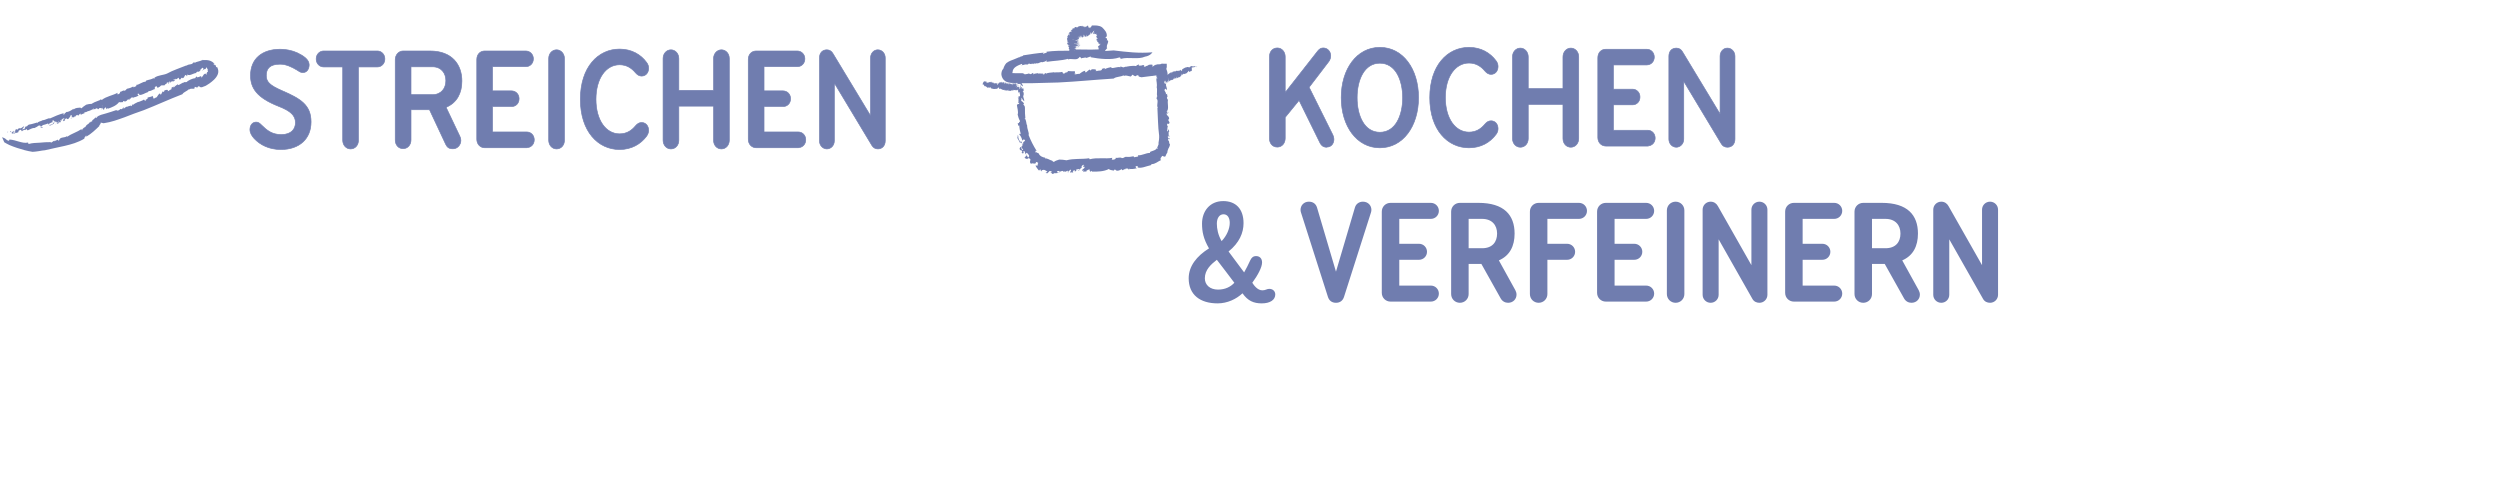 <?xml version="1.0" encoding="UTF-8"?>
<svg xmlns="http://www.w3.org/2000/svg" width="860" height="170" viewBox="0 0 860 170" fill="none">
  <path d="M96.666 51.435C92.551 51.435 89.489 49.837 87.432 47.641C86.579 46.692 85.977 45.693 85.977 44.595C85.977 43.047 86.88 41.999 88.135 41.999C88.837 41.999 89.289 42.348 89.941 42.997C91.848 44.894 93.605 46.292 96.766 46.292C100.279 46.292 101.634 44.345 101.634 42.198C101.634 39.702 99.928 38.154 95.813 36.556C88.335 33.611 86.177 30.265 86.177 25.972C86.177 20.28 90.092 16.935 96.465 16.935C98.221 16.935 100.48 17.334 102.286 18.183C104.294 19.131 106.351 20.48 106.351 22.277C106.351 23.575 105.699 24.973 104.143 24.973C103.34 24.973 102.788 24.474 102.035 24.024C100.43 23.076 98.472 22.077 96.365 22.077C92.802 22.077 91.597 23.625 91.597 25.972C91.597 28.119 92.701 29.317 97.067 31.214C103.441 33.96 107.004 36.157 107.004 41.949C107.004 47.74 102.989 51.435 96.615 51.435H96.666Z" fill="#707DAF" stroke="#707DAF" stroke-width="0.22" stroke-miterlimit="10"></path>
  <path d="M123.313 23.026V48.24C123.313 49.938 122.159 51.236 120.603 51.236C119.047 51.236 117.893 49.888 117.893 48.24V23.026H111.319C109.914 23.026 108.76 21.828 108.76 20.28C108.76 18.733 109.914 17.534 111.319 17.534H129.837C131.242 17.534 132.396 18.733 132.396 20.28C132.396 21.828 131.242 23.026 129.837 23.026H123.263H123.313Z" fill="#707DAF" stroke="#707DAF" stroke-width="0.22" stroke-miterlimit="10"></path>
  <path d="M153.425 36.856L158.192 46.892C158.393 47.291 158.544 47.791 158.544 48.29C158.544 49.788 157.389 51.186 155.834 51.186C154.378 51.186 153.826 50.637 153.325 49.638L147.754 37.755H141.381V48.14C141.381 49.788 140.277 51.136 138.671 51.136C137.065 51.136 135.961 49.838 135.961 48.14V20.53C135.961 18.882 137.165 17.534 138.671 17.534H147.905C155.633 17.534 158.895 22.377 158.895 27.869C158.895 31.963 157.239 35.309 153.475 36.906L153.425 36.856ZM148.808 22.976H141.381V32.563H148.758C151.819 32.563 153.375 30.366 153.375 27.77C153.375 25.173 151.819 22.976 148.808 22.976Z" fill="#707DAF" stroke="#707DAF" stroke-width="0.22" stroke-miterlimit="10"></path>
  <path d="M181.226 50.836H166.773C165.217 50.836 164.013 49.588 164.013 47.891V20.48C164.013 18.683 165.217 17.534 166.723 17.534H180.874C182.28 17.534 183.484 18.683 183.484 20.23C183.484 21.778 182.33 22.926 180.925 22.926H169.433V31.265H176.007C177.362 31.265 178.566 32.363 178.566 33.961C178.566 35.558 177.412 36.657 176.007 36.657H169.433V45.394H181.226C182.631 45.394 183.785 46.542 183.785 48.09C183.785 49.638 182.631 50.786 181.226 50.786V50.836Z" fill="#707DAF" stroke="#707DAF" stroke-width="0.22" stroke-miterlimit="10"></path>
  <path d="M194.173 48.239C194.173 49.937 193.019 51.235 191.463 51.235C189.907 51.235 188.753 49.887 188.753 48.239V20.13C188.753 18.432 189.957 17.134 191.463 17.134C192.968 17.134 194.173 18.482 194.173 20.13V48.239Z" fill="#707DAF" stroke="#707DAF" stroke-width="0.22" stroke-miterlimit="10"></path>
  <path d="M222.426 46.842C220.419 49.538 217.257 51.435 213.142 51.435C205.765 51.435 199.643 45.244 199.643 34.16C199.643 23.076 205.765 16.885 213.142 16.885C217.257 16.885 220.469 18.782 222.426 21.478C222.928 22.127 223.129 22.776 223.129 23.475C223.129 24.973 222.175 26.171 220.72 26.171C219.917 26.171 219.264 25.772 218.612 25.023C217.357 23.525 215.651 22.277 213.142 22.277C208.475 22.277 205.012 26.92 205.012 34.16C205.012 41.4 208.475 46.043 213.142 46.043C215.701 46.043 217.357 44.795 218.612 43.297C219.264 42.548 219.867 42.148 220.72 42.148C222.175 42.148 223.129 43.347 223.129 44.845C223.129 45.544 222.878 46.193 222.426 46.842Z" fill="#707DAF" stroke="#707DAF" stroke-width="0.22" stroke-miterlimit="10"></path>
  <path d="M233.518 48.239C233.518 49.937 232.363 51.235 230.808 51.235C229.252 51.235 228.098 49.887 228.098 48.239V20.13C228.098 18.432 229.302 17.134 230.808 17.134C232.313 17.134 233.518 18.482 233.518 20.13V31.064H245.461V20.13C245.461 18.482 246.666 17.134 248.171 17.134C249.677 17.134 250.881 18.432 250.881 20.13V48.239C250.881 49.887 249.727 51.235 248.171 51.235C246.616 51.235 245.461 49.937 245.461 48.239V36.506H233.518V48.239Z" fill="#707DAF" stroke="#707DAF" stroke-width="0.22" stroke-miterlimit="10"></path>
  <path d="M274.617 50.836H260.164C258.609 50.836 257.404 49.588 257.404 47.891V20.48C257.404 18.683 258.609 17.534 260.114 17.534H274.266C275.671 17.534 276.876 18.683 276.876 20.23C276.876 21.778 275.721 22.926 274.316 22.926H262.824V31.265H269.398C270.753 31.265 271.958 32.363 271.958 33.961C271.958 35.558 270.803 36.657 269.398 36.657H262.824V45.394H274.617C276.023 45.394 277.177 46.542 277.177 48.09C277.177 49.638 276.023 50.786 274.617 50.786V50.836Z" fill="#707DAF" stroke="#707DAF" stroke-width="0.22" stroke-miterlimit="10"></path>
  <path d="M302.068 51.235C301.115 51.235 300.463 50.835 299.961 50.086L287.013 28.567V48.439C287.013 49.987 285.859 51.235 284.454 51.235C283.049 51.235 281.895 49.987 281.895 48.489V19.93C281.895 18.332 282.798 17.134 284.454 17.134C285.407 17.134 286.11 17.683 286.511 18.382L299.459 39.801V19.93C299.459 18.432 300.513 17.134 301.968 17.134C303.423 17.134 304.527 18.382 304.527 19.93V48.439C304.527 49.987 303.574 51.235 301.968 51.235H302.068Z" fill="#707DAF" stroke="#707DAF" stroke-width="0.22" stroke-miterlimit="10"></path>
  <path d="M2.821 45.294C2.319 45.544 3.222 45.494 2.52 45.544C2.52 45.394 2.62 45.244 2.821 45.294Z" fill="#707DAF"></path>
  <path d="M3.273 47.99C4.477 48.09 5.38 48.389 6.434 48.689C7.488 48.988 8.592 49.288 9.596 49.038C9.847 49.038 9.496 49.587 10.048 49.488C11.051 49.188 12.306 49.138 13.611 49.088C14.915 48.938 16.27 48.889 17.525 48.889L17.425 49.088C17.876 49.088 18.328 48.439 18.78 48.389C18.78 48.489 18.679 48.589 18.78 48.689C18.78 48.339 19.582 48.339 19.733 48.04C19.934 48.09 19.984 48.339 20.285 48.389L20.436 47.99C20.938 46.991 22.242 47.541 23.095 46.792C23.095 46.891 22.995 46.991 23.095 47.041C24.5 46.043 26.508 45.444 28.064 44.395C28.064 44.545 28.064 44.794 28.264 44.844C28.164 44.495 28.616 44.145 29.017 43.796C29.419 43.996 29.519 43.047 30.071 42.847V42.947C30.171 42.398 30.723 42.747 30.673 42.148H31.075C30.874 41.699 31.727 41.998 31.777 41.549H31.677C31.827 41.15 32.129 41.2 32.279 40.95H32.329C32.58 40.6 32.831 40.451 32.982 40.251C33.082 40.151 33.082 40.051 32.982 39.901C33.182 39.901 33.082 40.101 32.982 40.251C32.881 40.451 32.831 40.6 33.182 40.6V40.501C33.534 39.951 34.186 39.702 34.738 39.502C35.34 39.302 35.892 39.203 36.495 39.003C37.649 38.653 38.803 38.304 39.907 37.904C40.208 37.954 40.409 37.954 40.509 38.104C40.71 37.954 41.362 37.705 41.463 37.455C41.413 37.455 41.663 37.605 41.814 37.555C42.266 37.555 42.115 36.956 42.617 36.956C42.466 37.105 42.466 37.255 42.617 37.405C42.918 36.956 43.42 36.806 43.871 36.556C43.871 36.656 43.721 36.706 43.771 36.856C44.173 36.307 44.725 36.606 45.076 36.207L44.976 36.506C45.779 36.506 44.976 35.957 45.678 35.907C45.578 36.057 45.678 36.107 45.678 36.207C46.08 35.608 47.083 35.358 47.585 35.008V35.108C48.187 34.809 48.89 34.709 49.492 34.26C49.793 34.26 49.593 34.859 50.245 34.509C50.044 34.06 51.299 33.91 50.697 33.561C51.299 33.411 52.252 33.261 52.553 32.961C52.353 33.211 53.055 33.411 52.553 33.611L53.005 33.76C53.005 33.76 52.603 33.81 52.804 34.01C53.055 33.91 53.657 33.461 53.908 33.461C54.26 33.011 54.46 32.362 55.113 32.063C54.862 32.362 55.464 32.512 55.313 32.662L55.966 31.414C55.966 31.414 56.167 31.763 56.468 31.514C56.417 31.414 56.518 31.264 56.568 31.114C56.668 31.114 57.522 30.665 57.772 31.064C57.923 31.214 57.421 31.314 57.772 31.364C58.224 31.214 58.174 31.064 58.575 30.864C58.877 30.864 59.328 30.415 58.927 30.315C58.726 30.365 59.077 30.565 58.776 30.515C58.877 30.166 59.378 29.916 59.78 29.766C59.679 29.916 59.73 30.016 59.73 30.166C60.181 29.616 60.733 29.267 61.336 28.867C61.285 28.668 61.235 29.317 61.085 29.267C62.038 29.267 62.64 28.218 63.493 28.418C63.393 28.518 63.343 28.118 63.343 28.218C63.744 28.118 63.845 28.418 64.045 28.218C64.146 28.368 64.347 28.069 64.597 27.869C64.698 27.669 64.698 27.919 64.447 28.018C64.748 27.719 66.203 26.92 67.157 26.92C67.107 26.82 67.558 26.321 67.759 26.271V26.571C68.01 26.671 68.462 26.321 68.562 26.571C68.863 26.071 66.956 27.419 67.458 26.97C67.709 27.17 68.16 26.271 68.11 26.671C68.512 26.521 68.913 26.071 69.264 26.271C69.264 26.271 69.114 26.77 69.365 26.62C69.766 26.421 69.365 26.471 69.716 26.221L69.917 25.971C69.817 25.722 70.369 25.772 70.017 25.572C70.218 25.722 70.62 25.023 70.82 25.472L70.971 25.822C70.971 25.822 71.071 25.273 71.121 25.023C71.121 25.023 71.272 25.023 71.272 25.123C70.971 24.673 71.724 24.823 71.523 24.374C71.724 24.374 71.724 24.174 71.874 24.224C72.376 24.374 72.276 24.274 72.225 24.324C72.225 24.324 72.075 24.324 72.025 24.424C72.025 24.424 71.975 24.424 71.924 24.524H71.874C71.874 24.524 71.774 24.573 71.724 24.524L71.422 24.224C71.422 24.224 71.322 24.124 71.322 24.024C71.372 24.024 71.473 24.024 71.573 24.024C71.573 23.775 71.422 23.825 71.272 23.825C71.372 23.775 71.272 23.375 71.071 23.175C70.77 23.325 70.87 23.625 70.82 23.825C70.67 23.225 70.268 24.224 69.766 23.875C69.867 23.775 70.168 23.475 69.867 23.425C69.365 22.976 69.365 24.074 68.713 24.024L69.014 24.424C68.662 24.274 68.211 25.023 68.11 24.573C67.91 24.823 67.358 24.673 67.558 25.123C66.504 25.123 65.35 26.221 64.497 25.672C64.397 25.822 64.045 25.872 64.146 26.071C64.447 26.221 64.397 25.772 64.547 25.922C64.447 25.971 64.447 26.121 64.447 26.171C64.096 26.171 63.895 26.221 64.045 25.772C63.293 25.772 63.644 26.77 62.741 26.92C62.741 26.72 62.64 26.671 62.389 26.82L62.038 27.32C61.486 27.469 61.586 27.02 61.486 26.72C61.235 26.87 60.884 27.02 60.834 27.27L60.332 27.02C60.683 27.22 60.181 27.32 60.031 27.419L60.131 27.27C60.131 27.27 59.73 27.369 59.579 27.469C59.679 27.619 60.031 27.569 60.231 27.569C60.131 27.769 59.88 27.819 59.73 28.069C59.73 27.769 59.178 28.069 58.927 28.069C58.626 28.069 58.726 28.468 58.626 28.468C58.575 28.318 58.174 28.618 58.325 28.318C58.375 28.218 58.575 28.368 58.676 28.218C58.475 28.218 58.375 27.869 58.074 28.218C57.873 28.468 58.375 28.767 57.772 28.767C57.873 28.618 57.873 28.518 57.923 28.368H57.371L57.471 28.668C57.371 28.668 57.421 28.568 57.371 28.568C57.371 28.917 56.668 28.917 56.668 29.317C56.417 29.416 56.116 29.317 55.865 29.367C55.514 29.267 55.213 29.516 55.012 29.816C55.012 29.816 54.511 29.966 54.36 30.215C53.908 30.166 53.858 29.217 53.557 29.766C53.156 29.916 53.105 30.515 53.356 30.615C52.603 30.715 51.951 31.464 51.098 31.314C51.048 31.464 51.098 31.514 50.947 31.663C49.843 31.963 48.84 32.862 47.836 32.612C48.087 32.362 47.736 32.312 47.685 32.163C47.535 32.512 47.284 32.013 47.334 32.462C47.435 32.712 47.485 32.812 47.786 32.812C47.234 33.161 46.28 33.561 45.829 33.461C46.029 33.461 45.929 33.611 45.829 33.76C45.728 33.361 45.227 33.461 44.976 33.76V34.01L44.675 33.86C44.574 34.01 44.675 34.409 44.273 34.309C44.223 34.21 44.173 34.16 44.072 34.11C43.771 34.459 43.42 34.959 42.918 34.909L42.466 34.709C42.466 34.709 42.115 35.108 42.466 35.108C41.714 35.108 41.262 35.308 40.961 35.108C40.108 36.307 38.452 36.956 37.097 37.405V37.205C36.645 37.205 36.996 37.605 36.695 37.555C36.745 37.355 36.294 37.305 36.495 36.956C35.892 36.956 35.943 37.505 35.641 37.705C35.641 37.954 35.842 37.455 35.892 37.755C35.892 37.755 35.842 37.755 35.742 37.804H35.641H35.541C35.541 37.804 35.541 37.804 35.541 37.705L35.34 37.155L35.139 36.606L35.039 36.357V36.407C35.19 36.806 35.29 37.006 35.491 37.555C35.591 37.804 35.441 37.355 35.34 37.155L35.491 37.555L35.591 37.755L35.139 36.506L35.491 37.505C35.491 37.505 35.39 37.205 35.34 37.105C35.089 36.556 34.939 36.207 35.039 36.357L35.24 36.806C35.24 36.806 34.738 35.708 35.089 36.407C35.089 36.456 35.089 36.506 35.19 36.556V36.456L35.139 36.307C35.139 36.307 35.139 36.307 35.139 36.407C35.039 36.207 35.039 36.207 35.039 36.207L35.29 37.105C35.34 37.355 35.29 37.255 35.29 37.305C35.29 37.305 35.29 37.455 35.19 37.505C35.089 37.555 34.939 37.605 34.688 37.505C34.387 37.305 35.491 37.555 35.19 37.255C34.688 36.956 34.337 37.305 33.885 37.205C34.337 37.355 33.985 37.605 33.684 37.555C33.132 37.355 34.035 37.405 33.283 37.255C33.182 37.355 32.43 37.255 33.032 37.505C32.931 37.555 32.831 37.505 32.681 37.505C32.48 37.555 32.329 37.555 32.078 37.755C31.978 37.655 32.681 37.205 32.179 37.355C32.179 37.455 31.426 37.804 31.677 37.904C31.476 37.904 31.476 37.854 31.677 37.705C31.376 37.705 30.874 38.254 30.824 38.004L30.673 38.204C30.673 38.204 30.472 38.204 30.322 38.204C30.071 38.304 29.419 38.753 29.469 38.504C29.368 38.553 28.766 38.753 28.967 38.853C29.318 38.853 29.419 38.553 29.619 38.703C29.368 38.603 29.067 38.953 28.816 39.103V39.003C28.816 39.003 28.365 39.203 28.264 39.302C28.365 39.203 28.314 39.153 28.264 39.153L28.114 39.352C27.562 39.652 28.013 39.103 27.512 39.352L27.913 39.103C27.913 39.103 27.662 39.103 27.411 39.203C27.261 39.402 27.11 39.602 27.01 39.752C26.709 39.901 26.909 39.652 26.608 39.901L27.01 39.602C27.01 39.602 26.759 39.452 26.357 39.602C26.106 39.752 25.705 40.101 26.106 40.051C25.906 40.151 25.655 40.151 25.805 39.951C25.354 40.151 25.855 40.101 25.454 40.351C25.303 40.351 24.802 40.351 24.5 40.301L24.902 39.901L24.651 40.001C25.002 39.652 24.45 39.901 24.651 39.602C24.45 39.602 24.25 39.802 24.049 39.901C24.601 40.101 23.447 40.6 23.597 40.9C22.845 41.249 23.095 40.251 22.343 41.05C22.493 41.05 22.142 41.499 22.593 41.2C22.142 41.349 22.292 41.649 21.74 41.699C22.142 41.399 21.289 41.499 21.841 41.05C21.841 41.2 22.192 41.05 22.242 40.95C22.041 40.9 22.242 40.6 21.791 40.75C21.489 40.9 21.088 41.05 21.188 41.2C21.188 41.399 21.64 41 21.439 41.299C20.887 41.599 20.737 41.3 20.536 41.749C20.887 41.599 20.988 41.749 20.988 41.899L20.586 42.148V41.998C19.984 42.148 20.486 42.348 19.833 42.548L19.482 42.398C19.633 42.098 20.436 42.148 20.285 41.799C19.833 41.949 19.733 42.198 19.332 42.248L19.633 42.048C19.633 42.048 19.281 41.599 18.679 42.148C18.378 42.398 18.629 42.298 18.629 42.498C17.926 42.797 17.776 42.997 17.324 43.197C17.324 42.847 16.521 43.446 16.973 42.947C17.224 43.047 18.228 42.697 18.428 42.298C18.127 42.048 18.98 42.148 19.081 41.749C18.529 41.949 18.529 41.549 18.378 41.349C18.228 41.349 18.077 41.549 17.977 41.599C17.977 41.849 18.127 41.749 18.177 41.998C17.575 42.148 16.973 42.448 16.672 42.797C16.471 42.797 16.471 42.498 16.722 42.398C16.02 42.697 15.216 42.947 14.514 43.097C15.016 43.346 13.761 43.446 14.113 43.646C14.514 43.646 14.865 43.746 14.715 43.996C14.464 44.045 14.715 43.846 14.564 43.796C14.313 44.095 14.062 43.596 13.811 44.045C14.464 43.696 13.811 43.546 13.912 43.197C13.46 43.546 13.912 42.997 13.41 43.147C12.958 43.496 12.406 43.796 11.854 44.045C11.101 43.946 10.148 44.595 9.546 44.844C9.194 44.794 9.295 44.345 8.944 44.395C8.542 44.545 9.345 44.695 8.693 44.745V44.645C8.693 44.645 7.538 44.745 7.538 45.344V44.844C7.538 44.844 7.388 44.994 7.338 45.044C7.338 44.894 7.137 44.844 7.338 44.695C6.886 44.495 6.585 44.994 6.183 45.144L6.535 45.344C5.882 45.793 5.38 45.643 4.728 45.993V45.743L4.327 46.043C4.327 45.743 3.925 45.693 3.775 45.993L4.628 44.994C4.979 45.044 4.377 45.444 4.628 45.643C4.828 45.843 5.431 45.543 5.481 45.294C5.23 45.294 5.23 45.394 5.079 45.543C4.879 45.194 5.28 45.094 5.38 44.794C5.28 44.844 5.029 44.794 5.029 44.894C5.23 44.645 5.481 44.495 5.882 44.395C5.631 44.645 6.083 44.595 5.983 44.745C5.983 44.395 6.334 44.145 6.836 44.095C7.287 44.395 7.739 43.546 8.341 43.446C8.141 43.896 7.89 44.245 7.589 44.495C7.99 44.545 7.99 44.345 8.392 44.395C8.542 44.095 8.592 43.646 9.044 43.346V43.596C9.546 43.346 9.496 42.947 10.048 42.847C11.051 42.697 12.005 42.348 12.758 42.148V42.398C13.159 41.699 14.163 41.749 14.665 41.349C15.618 41.349 16.722 40.451 17.174 40.75C18.83 40.001 20.285 39.352 21.991 38.903L21.64 39.402C21.991 39.003 21.791 39.602 22.142 39.402C21.841 39.203 22.593 38.853 22.845 38.504C23.547 38.603 24.601 37.904 25.303 37.405V37.705C26.056 36.956 26.809 37.155 27.662 37.006C27.712 37.105 27.813 37.305 28.114 37.205C28.666 36.606 28.917 36.556 29.669 36.007C30.171 35.857 30.974 35.708 31.426 35.757C32.129 35.308 32.831 35.008 33.534 34.759C33.835 34.609 34.086 34.559 34.337 34.459L34.387 34.609C34.387 34.559 34.286 34.459 34.337 34.409L34.738 34.16L34.989 34.409C36.545 33.111 38.953 32.812 40.409 31.913V32.462C40.961 32.462 41.513 31.913 41.262 31.613C41.814 31.613 42.366 30.914 42.818 31.214C43.319 31.114 43.319 30.765 43.721 30.515C44.775 30.315 45.126 30.116 46.029 29.666H45.779C45.779 29.666 45.779 30.066 46.029 30.016C46.331 29.766 47.334 29.666 46.782 29.217C47.886 29.217 48.99 28.018 50.145 28.118C49.994 27.969 50.245 27.869 50.295 27.719C51.148 27.369 52.202 27.369 52.804 26.82C52.955 26.82 52.704 27.17 53.055 27.07C53.256 26.92 53.005 26.87 53.206 26.671C54.511 25.822 56.167 25.872 57.421 25.322C59.579 24.124 62.038 23.375 64.196 22.477V22.626C64.798 21.877 66.103 22.427 66.454 21.528C66.705 21.528 67.056 21.378 67.056 21.628C67.408 21.178 68.612 21.228 69.917 20.529C69.766 20.529 69.716 20.529 69.616 20.679C70.268 20.679 71.021 20.579 71.874 20.779C72.727 20.979 73.48 21.478 73.882 22.127C73.731 22.027 73.48 21.877 73.38 21.927C73.53 22.227 73.781 22.327 74.082 22.526L73.731 22.177C74.082 22.327 74.383 22.576 74.283 22.976C74.534 23.325 74.735 23.076 74.534 22.826C74.885 23.325 75.186 24.124 75.086 24.873C74.986 25.572 74.684 26.121 74.433 26.471C73.882 27.22 73.38 27.669 72.878 28.069C72.376 28.468 71.874 28.867 71.322 29.167C71.121 29.267 70.72 29.616 70.218 29.716L69.465 30.016C67.91 30.116 69.064 29.067 68.06 29.866C67.91 29.766 68.06 30.116 68.01 30.016C67.609 30.315 67.107 29.616 66.906 30.016C67.157 30.315 66.755 30.265 66.856 30.515C65.902 30.615 65.601 30.315 64.949 30.864V30.665C64.296 31.464 63.242 31.563 62.741 32.412C58.174 34.16 53.908 36.157 49.442 37.904C47.184 38.653 45.026 39.502 42.818 40.351C40.559 41.15 38.401 41.998 35.641 42.398C34.537 42.148 34.688 42.098 34.587 42.398C34.587 42.398 34.587 42.398 34.537 42.348C34.939 42.548 33.985 42.997 34.186 43.346C32.831 44.645 31.476 45.993 29.569 47.091C29.82 46.891 29.82 46.492 29.469 46.742L29.268 47.191H29.168C29.168 47.191 28.816 47.64 29.117 47.64C26.809 49.038 24.551 49.638 22.242 50.187C19.934 50.736 17.675 51.135 15.467 51.684C15.216 51.684 14.915 51.734 14.564 51.784C14.263 51.834 13.761 51.934 13.41 51.984C12.607 52.134 11.854 52.184 11.202 52.234C9.245 51.934 7.589 51.435 5.882 50.886C5.029 50.586 4.226 50.337 3.223 49.887C2.62 49.587 2.018 49.288 1.466 48.938C1.215 48.339 0.964 47.79 0.713 47.191C0.713 47.191 1.014 47.291 1.466 47.491C1.667 47.59 1.918 47.74 2.119 47.94C2.269 48.04 2.319 48.19 2.47 48.239C2.671 48.289 2.871 48.339 3.072 48.439L3.273 47.99Z" fill="#707DAF"></path>
  <path d="M3.474 45.044C3.474 45.044 4.076 45.194 3.825 45.593C3.725 45.393 3.474 45.244 3.474 45.044Z" fill="#707DAF"></path>
  <path d="M14.062 43.696C14.062 43.696 14.212 43.696 14.262 43.696C14.162 43.746 14.062 43.946 13.961 43.896C14.062 43.846 14.062 43.746 14.112 43.696H14.062Z" fill="#707DAF"></path>
  <path d="M16.622 42.898C16.622 42.898 16.07 43.347 15.769 43.497L16.622 42.898Z" fill="#707DAF"></path>
  <path d="M19.031 42.598C19.031 42.598 19.183 42.697 18.93 42.797C18.93 42.747 18.981 42.648 19.031 42.598Z" fill="#707DAF"></path>
  <path d="M19.18 42.248C19.18 42.248 19.481 42.248 19.582 42.248C19.582 42.148 19.13 42.498 19.18 42.248Z" fill="#707DAF"></path>
  <path d="M24.299 40.751C24.299 40.751 24.701 40.501 24.801 40.601C24.65 40.601 24.199 40.95 24.299 40.751Z" fill="#707DAF"></path>
  <path d="M26.658 39.702C26.658 39.702 26.759 39.702 26.859 39.652C27.009 39.652 26.859 39.752 26.708 39.852V39.752L26.658 39.702Z" fill="#707DAF"></path>
  <path d="M69.717 24.074L69.516 24.274L69.466 24.074H69.717Z" fill="#707DAF"></path>
  <path d="M60.081 29.317C60.081 29.317 59.831 29.218 59.78 29.218C60.031 29.118 59.78 29.467 60.081 29.317Z" fill="#707DAF"></path>
  <path d="M50.044 34.01H50.145L50.246 34.359L50.044 34.01Z" fill="#707DAF"></path>
  <path d="M438.691 101.303C438.691 100.283 437.977 99.365 436.6 99.365C435.784 99.365 435.376 99.875 434.254 99.875C432.52 99.875 431.296 98.039 430.786 97.274C432.724 94.622 434.152 91.919 434.152 90.287C434.152 88.859 433.285 88.094 432.112 88.094C431.092 88.094 430.531 88.604 430.072 89.573C429.205 91.358 428.95 92.021 427.981 93.704C425.941 90.95 424.411 88.91 422.626 86.513C426.349 83.504 427.777 80.087 427.777 76.772C427.777 71.876 425.125 69.173 420.79 69.173C416.149 69.173 413.497 72.692 413.497 76.925C413.497 79.628 413.956 82.127 415.894 85.442C411.661 88.094 408.907 91.562 408.907 95.744C408.907 101.405 412.834 104.363 418.852 104.363C422.218 104.363 425.278 102.884 427.42 100.895C429.256 103.496 431.245 104.363 434.05 104.363C436.957 104.363 438.691 103.139 438.691 101.303ZM423.034 76.67C423.034 78.659 422.014 81.107 420.229 82.943C419.005 80.801 418.597 78.71 418.597 76.925C418.597 75.038 419.464 73.712 420.892 73.712C422.32 73.712 423.034 74.987 423.034 76.67ZM424.615 97.274C423.391 98.6 421.555 99.62 419.005 99.62C416.251 99.62 414.466 98.039 414.466 95.744C414.466 92.837 416.557 90.95 418.597 89.369C420.739 92.174 422.371 94.265 424.615 97.274ZM453.046 71.366C452.638 70.091 451.669 69.377 450.241 69.377C448.507 69.377 447.385 70.703 447.385 72.182C447.385 72.488 447.436 72.794 447.538 73.1L456.82 102.17C457.228 103.394 458.146 104.159 459.574 104.159C461.002 104.159 461.92 103.394 462.328 102.17L471.61 73.1C471.712 72.794 471.763 72.488 471.763 72.182C471.763 70.652 470.59 69.377 468.856 69.377C467.53 69.377 466.459 70.142 466.102 71.366L459.574 93.449L453.046 71.366ZM475.335 72.794V100.742C475.335 102.425 476.661 103.751 478.344 103.751H492.216C493.746 103.751 494.97 102.527 494.97 100.997C494.97 99.467 493.746 98.243 492.216 98.243H481.353V89.369H488.136C489.666 89.369 490.89 88.145 490.89 86.615C490.89 85.085 489.666 83.861 488.136 83.861H481.353V75.293H492.216C493.746 75.293 494.97 74.069 494.97 72.539C494.97 71.009 493.746 69.785 492.216 69.785H478.344C476.661 69.785 475.335 71.111 475.335 72.794ZM505.21 90.797H509.596L516.226 102.629C516.787 103.649 517.756 104.159 518.776 104.159C520.561 104.159 521.683 102.833 521.683 101.354C521.683 100.793 521.53 100.334 521.275 99.824L515.614 89.573C519.388 87.941 521.02 84.626 521.02 80.342C521.02 73.967 517.399 69.785 508.576 69.785H502.201C500.518 69.785 499.192 71.111 499.192 72.794V101.15C499.192 102.833 500.518 104.159 502.201 104.159C503.884 104.159 505.21 102.833 505.21 101.15V90.797ZM509.851 75.293C513.268 75.293 515.002 77.486 515.002 80.342C515.002 83.198 513.421 85.391 509.851 85.391H505.21V75.293H509.851ZM526.286 72.794V101.15C526.286 102.833 527.612 104.159 529.295 104.159C530.978 104.159 532.304 102.833 532.304 101.15V89.369H539.087C540.617 89.369 541.841 88.145 541.841 86.615C541.841 85.085 540.617 83.861 539.087 83.861H532.304V75.293H543.167C544.697 75.293 545.921 74.069 545.921 72.539C545.921 71.009 544.697 69.785 543.167 69.785H529.295C527.612 69.785 526.286 71.111 526.286 72.794ZM549.395 72.794V100.742C549.395 102.425 550.721 103.751 552.404 103.751H566.276C567.806 103.751 569.03 102.527 569.03 100.997C569.03 99.467 567.806 98.243 566.276 98.243H555.413V89.369H562.196C563.726 89.369 564.95 88.145 564.95 86.615C564.95 85.085 563.726 83.861 562.196 83.861H555.413V75.293H566.276C567.806 75.293 569.03 74.069 569.03 72.539C569.03 71.009 567.806 69.785 566.276 69.785H552.404C550.721 69.785 549.395 71.111 549.395 72.794ZM579.422 72.386C579.422 70.703 578.096 69.377 576.413 69.377C574.73 69.377 573.404 70.703 573.404 72.386V101.15C573.404 102.833 574.73 104.159 576.413 104.159C578.096 104.159 579.422 102.833 579.422 101.15V72.386ZM605.236 69.377C603.706 69.377 602.482 70.601 602.482 72.131V91.205L590.956 70.907C590.497 70.04 589.63 69.377 588.457 69.377C586.927 69.377 585.703 70.601 585.703 72.131V101.405C585.703 102.935 586.927 104.159 588.457 104.159C589.987 104.159 591.211 102.935 591.211 101.405V82.331L602.839 102.833C603.349 103.751 604.267 104.159 605.236 104.159C606.766 104.159 607.99 102.935 607.99 101.405V72.131C607.99 70.601 606.766 69.377 605.236 69.377ZM614.091 72.794V100.742C614.091 102.425 615.417 103.751 617.1 103.751H630.972C632.502 103.751 633.726 102.527 633.726 100.997C633.726 99.467 632.502 98.243 630.972 98.243H620.109V89.369H626.892C628.422 89.369 629.646 88.145 629.646 86.615C629.646 85.085 628.422 83.861 626.892 83.861H620.109V75.293H630.972C632.502 75.293 633.726 74.069 633.726 72.539C633.726 71.009 632.502 69.785 630.972 69.785H617.1C615.417 69.785 614.091 71.111 614.091 72.794ZM643.966 90.797H648.352L654.982 102.629C655.543 103.649 656.512 104.159 657.532 104.159C659.317 104.159 660.439 102.833 660.439 101.354C660.439 100.793 660.286 100.334 660.031 99.824L654.37 89.573C658.144 87.941 659.776 84.626 659.776 80.342C659.776 73.967 656.155 69.785 647.332 69.785H640.957C639.274 69.785 637.948 71.111 637.948 72.794V101.15C637.948 102.833 639.274 104.159 640.957 104.159C642.64 104.159 643.966 102.833 643.966 101.15V90.797ZM648.607 75.293C652.024 75.293 653.758 77.486 653.758 80.342C653.758 83.198 652.177 85.391 648.607 85.391H643.966V75.293H648.607ZM684.574 69.377C683.044 69.377 681.82 70.601 681.82 72.131V91.205L670.294 70.907C669.835 70.04 668.968 69.377 667.795 69.377C666.265 69.377 665.041 70.601 665.041 72.131V101.405C665.041 102.935 666.265 104.159 667.795 104.159C669.325 104.159 670.549 102.935 670.549 101.405V82.331L682.177 102.833C682.687 103.751 683.605 104.159 684.574 104.159C686.104 104.159 687.328 102.935 687.328 101.405V72.131C687.328 70.601 686.104 69.377 684.574 69.377Z" fill="#707DAF"></path>
  <path d="M456.411 50.646C455.256 50.646 454.554 50.097 454.102 49.198L446.876 34.519L442.108 40.361V47.55C442.108 49.248 441.004 50.596 439.398 50.596C437.692 50.596 436.688 49.248 436.688 47.6V19.541C436.688 17.693 437.843 16.495 439.398 16.495C440.954 16.495 442.108 17.843 442.108 19.491V31.823L453.299 17.544C453.952 16.745 454.504 16.495 455.206 16.495C456.662 16.495 457.766 17.693 457.766 19.191C457.766 19.94 457.515 20.539 457.163 21.088L450.338 30.026L458.518 46.452C458.719 46.901 458.87 47.401 458.87 47.85C458.87 49.298 458.017 50.596 456.411 50.596V50.646Z" fill="#707DAF" stroke="#707DAF" stroke-width="0.22" stroke-miterlimit="10"></path>
  <path d="M474.679 50.845C466.75 50.845 461.38 43.406 461.38 33.57C461.38 23.734 466.75 16.295 474.679 16.295C482.608 16.295 487.977 23.734 487.977 33.57C487.977 43.406 482.608 50.845 474.679 50.845ZM474.679 21.737C469.309 21.737 466.85 27.479 466.85 33.62C466.85 39.761 469.309 45.503 474.679 45.503C480.048 45.503 482.507 39.761 482.507 33.62C482.507 27.479 480.048 21.737 474.679 21.737Z" fill="#707DAF" stroke="#707DAF" stroke-width="0.22" stroke-miterlimit="10"></path>
  <path d="M514.624 46.252C512.617 48.948 509.455 50.845 505.34 50.845C497.963 50.845 491.841 44.654 491.841 33.57C491.841 22.486 497.963 16.295 505.34 16.295C509.455 16.295 512.617 18.192 514.624 20.888C515.126 21.537 515.327 22.186 515.327 22.886C515.327 24.383 514.373 25.582 512.918 25.582C512.115 25.582 511.463 25.182 510.81 24.433C509.556 22.935 507.849 21.687 505.34 21.687C500.673 21.687 497.21 26.331 497.21 33.57C497.21 40.81 500.673 45.453 505.34 45.453C507.9 45.453 509.556 44.205 510.81 42.707C511.463 41.958 512.065 41.559 512.918 41.559C514.373 41.559 515.327 42.757 515.327 44.255C515.327 44.954 515.126 45.603 514.624 46.252Z" fill="#707DAF" stroke="#707DAF" stroke-width="0.22" stroke-miterlimit="10"></path>
  <path d="M525.715 47.649C525.715 49.347 524.561 50.645 523.005 50.645C521.449 50.645 520.295 49.297 520.295 47.649V19.54C520.295 17.842 521.499 16.544 523.005 16.544C524.51 16.544 525.715 17.892 525.715 19.54V30.474H537.659V19.54C537.659 17.892 538.863 16.544 540.368 16.544C541.874 16.544 543.078 17.842 543.078 19.54V47.649C543.078 49.297 541.924 50.645 540.368 50.645C538.813 50.645 537.659 49.347 537.659 47.649V35.916H525.715V47.649Z" fill="#707DAF" stroke="#707DAF" stroke-width="0.22" stroke-miterlimit="10"></path>
  <path d="M566.866 50.245H552.413C550.858 50.245 549.653 48.997 549.653 47.3V19.889C549.653 18.092 550.858 16.943 552.363 16.943H566.515C567.92 16.943 569.074 18.092 569.074 19.64C569.074 21.187 567.92 22.336 566.515 22.336H555.023V30.674H561.597C562.952 30.674 564.156 31.772 564.156 33.37C564.156 34.968 563.002 36.066 561.597 36.066H555.023V44.803H566.816C568.221 44.803 569.376 45.952 569.376 47.499C569.376 49.047 568.221 50.196 566.816 50.196L566.866 50.245Z" fill="#707DAF" stroke="#707DAF" stroke-width="0.22" stroke-miterlimit="10"></path>
  <path d="M594.266 50.645C593.312 50.645 592.61 50.245 592.158 49.497L579.211 27.977V47.849C579.211 49.397 578.056 50.645 576.651 50.645C575.246 50.645 574.092 49.397 574.092 47.899V19.34C574.092 17.742 574.995 16.544 576.701 16.544C577.655 16.544 578.357 17.093 578.759 17.792L591.706 39.211V19.34C591.706 17.842 592.76 16.544 594.216 16.544C595.671 16.544 596.825 17.792 596.825 19.34V47.849C596.825 49.397 595.872 50.645 594.266 50.645Z" fill="#707DAF" stroke="#707DAF" stroke-width="0.22" stroke-miterlimit="10"></path>
  <path d="M411.847 22.935C411.646 23.235 411.345 23.035 410.944 22.735C410.844 22.835 410.793 22.935 410.643 22.835C410.292 22.985 409.84 22.536 409.539 22.835C409.539 22.935 409.589 23.035 409.539 23.085V23.185C409.539 23.185 409.489 22.985 409.539 22.935C409.388 22.935 409.288 23.085 409.137 23.035C409.187 23.285 409.087 23.035 409.137 23.334C409.137 23.334 409.137 23.285 409.137 23.235C409.087 23.384 409.087 23.384 408.886 23.085C408.435 22.935 408.134 23.235 407.732 23.235C407.381 23.384 407.03 23.684 406.678 23.834C406.678 24.283 406.578 24.083 406.628 24.483V24.333C406.628 24.333 406.528 24.333 406.427 24.183C406.427 24.333 406.427 24.183 406.427 24.483C406.427 24.683 406.277 24.133 406.277 24.283C406.277 24.183 406.277 24.433 406.277 24.333C406.277 24.633 406.277 24.183 406.076 23.983C405.926 24.133 405.825 24.383 405.624 24.283C405.624 24.283 405.675 24.483 405.624 24.483C405.524 24.083 405.624 24.583 405.524 24.483C405.524 24.383 405.524 24.383 405.524 24.333C405.424 24.183 405.424 24.433 405.273 24.333C405.273 24.333 405.273 24.283 405.273 24.333C405.273 24.633 405.072 24.233 405.072 24.433C405.072 24.283 405.022 24.333 404.972 24.233C405.022 24.732 404.821 24.083 404.821 24.433V24.333C404.821 24.333 404.42 24.333 404.269 24.633C404.169 24.733 403.968 24.333 403.868 24.533C403.868 24.583 403.868 24.683 403.868 24.732C403.868 24.732 403.868 24.583 403.818 24.533C403.818 24.732 403.667 24.533 403.617 24.533C403.617 24.633 403.617 24.633 403.617 24.732C403.467 24.433 403.467 24.882 403.316 24.683C403.416 25.082 403.316 24.932 403.316 25.032C403.316 25.032 403.316 24.882 403.266 24.832C403.216 24.882 403.165 24.932 403.065 24.832C403.065 24.882 403.065 25.132 403.065 25.032C402.965 24.782 402.965 25.032 402.915 24.932C402.965 25.182 402.965 25.381 402.915 25.282V24.932C402.915 24.932 402.513 24.832 402.463 25.282V25.082C402.312 25.332 402.112 25.132 402.011 25.581C401.961 25.481 401.861 25.431 401.81 25.431C401.81 25.631 401.81 25.581 401.81 25.881C401.81 25.881 401.76 25.731 401.71 25.681C401.71 25.681 401.71 25.681 401.66 25.631C401.66 24.882 401.409 24.233 401.208 23.684C401.409 23.285 401.409 22.636 401.359 21.936C400.757 21.936 400.104 21.936 399.653 21.887C398.799 22.436 397.846 21.787 397.645 22.436C397.645 22.386 397.545 22.286 397.495 22.236C397.093 22.436 396.692 22.885 396.391 22.935L396.491 22.486C396.541 21.936 395.487 22.436 395.387 22.136C395.688 22.486 394.985 22.136 394.985 22.486L394.584 22.636C393.932 22.785 394.534 22.835 393.731 22.935C393.279 22.935 393.53 22.436 393.731 22.486C393.329 22.286 392.928 22.436 392.577 22.536C392.727 22.536 392.777 22.536 392.627 22.636C392.627 22.585 392.577 22.536 392.526 22.536C392.376 22.536 392.225 22.585 392.125 22.636C392.276 22.636 392.426 22.585 392.526 22.585C392.426 22.585 392.225 22.585 392.075 22.585C391.924 22.585 391.824 22.585 391.723 22.536L391.824 22.186C391.523 22.186 390.77 22.585 390.82 22.735C389.566 22.486 387.508 22.885 386.956 23.085C387.307 23.085 387.358 22.785 387.157 22.935C386.805 23.035 386.354 23.334 386.304 23.085C385.952 23.235 385.952 22.885 385.4 22.885C385.4 22.835 385.35 23.235 385.501 23.185C384.497 22.735 383.293 23.634 382.088 23.334C382.189 23.434 382.339 23.135 382.439 23.035C381.586 23.235 380.733 23.384 379.98 23.834C380.081 23.684 379.98 23.534 380.231 23.434C379.78 23.434 379.278 23.584 378.977 23.734C379.378 23.983 378.626 24.333 378.224 24.283C377.622 24.283 377.572 24.433 376.969 24.483C376.618 24.283 377.271 24.383 377.12 24.183C376.969 23.634 375.715 23.884 375.614 23.834C375.464 23.934 375.263 24.034 375.313 24.183C374.862 24.333 375.062 23.884 374.761 23.934L373.406 25.032C373.708 24.932 372.955 24.583 373.406 24.333C372.403 24.433 371.901 25.082 371.299 25.431C370.998 25.332 370.044 25.581 369.693 25.631C369.542 25.381 369.994 25.631 370.044 25.431L369.542 25.132C370.195 25.082 369.442 24.633 369.793 24.433C369.291 24.633 367.987 24.433 367.234 24.433C367.786 25.032 366.18 24.782 366.23 25.282C365.327 25.431 365.728 24.882 365.377 24.732C364.423 24.982 363.52 24.832 362.617 24.932C362.617 24.932 362.617 24.882 362.617 24.832C361.814 25.032 360.509 24.882 359.706 25.431C359.706 25.332 359.706 25.232 359.857 25.132C359.004 24.982 359.706 25.831 358.703 25.531L358.953 25.232C358.351 25.531 357.749 25.032 357.046 25.431C357.046 25.282 357.197 25.232 357.297 25.132C356.645 25.282 355.942 25.232 355.39 25.581C355.29 25.431 355.39 25.232 355.641 25.132C354.989 24.932 354.939 25.631 354.387 25.481C354.236 25.481 353.885 25.232 353.985 25.232C353.684 25.481 352.781 25.481 352.48 25.581C352.379 25.381 352.179 25.332 351.777 25.182C350.974 25.182 350.171 25.182 349.368 25.182C348.967 25.182 348.565 25.182 348.164 25.132C348.164 25.132 348.264 24.982 348.314 24.932C348.314 23.185 350.021 22.585 351.476 21.986C352.128 22.386 350.874 22.486 351.275 22.785C351.125 22.336 351.727 22.486 352.63 22.186H352.68C353.082 22.086 353.333 22.336 353.734 22.086V21.986C354.136 21.637 354.838 22.436 354.989 21.787L355.39 22.086C355.792 21.487 356.143 22.186 356.645 21.687V21.787C357.398 21.936 358.15 21.038 358.452 21.437C359.104 21.287 359.857 21.138 359.957 20.738C360.108 20.888 360.057 21.138 359.957 21.287C362.416 20.888 365.176 20.888 367.384 20.239C367.485 20.339 367.384 20.389 367.284 20.488C368.639 19.939 370.144 20.888 371.098 19.939L371.449 19.54C371.801 19.69 371.75 19.939 372.001 20.089C372.252 19.84 373.256 19.989 373.406 19.64C373.557 19.79 373.356 19.84 373.406 19.939C374.059 19.989 374.761 19.39 375.364 19.49L375.163 19.69C378.324 20.289 382.389 20.688 384.949 19.79C385.651 19.64 385.25 20.289 385.601 20.239C388.261 19.49 391.473 20.588 393.881 19.49C395.788 19.19 396.441 17.992 396.441 17.992C391.774 18.392 387.659 17.892 383.092 17.343C382.189 17.393 381.135 17.493 380.131 17.543C380.231 17.243 380.533 16.944 380.884 16.544C380.783 16.394 380.583 16.195 380.783 15.995C380.633 15.346 381.536 14.547 381.085 13.898C380.934 13.948 380.683 13.948 380.633 13.948H380.783H380.482C380.482 13.948 380.834 13.848 380.884 13.898C380.884 13.648 380.733 13.399 380.783 13.149C380.332 13.249 380.783 12.999 380.282 13.149C380.382 13.149 380.382 13.149 380.482 13.149C380.231 12.999 380.181 12.949 380.733 12.5C380.884 11.152 379.98 10.253 379.127 9.404C378.124 8.656 376.769 8.755 375.614 8.755C375.364 9.454 375.163 9.105 374.962 9.754V9.554C374.812 9.854 374.812 9.504 374.661 9.205C374.661 9.454 374.611 9.255 374.661 9.704C374.661 10.053 374.561 9.105 374.51 9.305C374.51 9.155 374.51 9.554 374.51 9.404C374.31 9.904 374.51 9.155 374.26 8.755C373.908 8.905 373.607 9.404 373.256 9.155C373.256 9.155 373.306 9.454 373.256 9.504C373.155 8.805 373.155 9.704 373.105 9.454C373.105 9.305 373.105 9.255 373.105 9.205C372.955 8.955 372.854 9.355 372.704 9.055C372.704 9.005 372.704 8.955 372.704 8.955C372.603 9.454 372.353 8.705 372.353 9.105C372.353 8.805 372.252 8.905 372.252 8.755C372.252 9.604 371.951 8.506 371.951 9.055V8.905C371.7 9.005 370.998 8.905 370.646 9.404C370.446 9.554 369.793 9.005 369.643 9.504C369.643 9.654 369.743 9.754 369.743 9.854C369.643 9.854 369.643 9.604 369.542 9.554C369.542 9.904 369.141 9.654 368.94 9.804C368.99 9.954 368.94 10.004 369.091 10.153C368.589 9.854 368.739 10.653 368.288 10.503C368.84 10.952 368.438 10.852 368.488 11.052C368.438 11.052 368.288 10.952 368.187 10.803C368.137 11.002 368.087 11.102 367.786 11.102C367.786 11.252 368.087 11.502 367.936 11.502C367.485 11.252 367.786 11.701 367.585 11.651C367.936 11.851 368.187 12.15 367.987 12.15L367.485 11.801C367.635 12.3 366.782 12.45 367.384 13.099L367.033 12.999C367.284 13.499 366.832 13.748 367.384 14.198C367.184 14.248 367.033 14.397 367.033 14.447C367.334 14.597 367.284 14.647 367.736 14.747C367.736 14.747 367.485 14.747 367.334 14.747C367.234 14.897 366.732 14.996 367.334 15.146H367.033C367.334 15.246 367.685 15.396 367.384 15.546C367.635 15.546 367.736 15.695 368.087 15.646C368.137 15.646 367.585 15.646 367.886 15.745H367.435C367.435 15.745 367.585 16.195 367.836 16.444C367.334 16.544 367.936 16.694 367.635 16.844C367.936 16.844 367.535 17.093 368.187 17.044H367.886C367.886 17.044 367.886 17.293 367.786 17.443C365.226 17.443 362.617 17.443 359.957 17.792C360.308 17.942 359.957 18.192 359.656 18.292L359.556 18.142L359.104 18.491C358.652 18.541 358.803 18.142 359.204 18.092C356.745 18.292 354.537 18.641 351.978 19.041C351.928 19.49 350.623 19.34 350.673 19.84C350.523 19.79 350.673 19.74 350.673 19.64C349.82 19.989 349.318 20.239 348.766 20.439C348.114 20.738 347.361 20.838 346.207 21.687C345.705 22.236 345.354 22.935 345.153 23.634C345.103 23.734 345.002 23.784 344.952 23.884C344.701 23.784 344.701 23.784 344.952 23.884C344.952 23.934 344.852 23.983 344.802 24.083C344.45 24.782 344.4 25.581 344.551 26.031C344.651 26.53 344.952 27.179 345.404 27.578C345.605 27.778 345.855 27.978 346.106 28.078L346.307 28.177C346.307 28.177 346.608 28.277 346.759 28.327C347.562 28.527 347.662 28.477 347.963 28.527H348.666V28.577C348.666 28.577 348.666 28.577 348.666 28.677C348.666 28.777 348.616 28.877 348.565 29.026C348.565 29.026 348.565 28.877 348.565 28.777C348.565 28.777 348.465 29.076 348.465 29.176C348.465 29.126 348.365 29.426 348.365 29.176C348.365 28.976 348.415 29.076 348.465 28.926C348.415 28.926 348.314 29.426 348.264 29.476C348.264 29.576 348.164 29.925 348.114 30.075C348.114 29.975 348.164 29.975 348.214 29.725C348.214 29.376 348.415 29.176 348.465 28.926V29.026C348.465 29.026 348.465 28.727 348.465 28.677C348.415 28.926 348.415 28.677 348.365 28.777C348.314 28.976 348.365 28.727 348.365 28.877C348.365 28.877 348.214 29.276 348.214 29.126C348.264 28.976 348.264 28.827 348.314 28.727C348.314 28.627 348.264 28.976 348.264 28.827V28.727C348.264 28.727 348.064 28.677 347.813 29.126C347.813 28.926 347.813 28.877 347.813 28.727C347.813 28.777 347.813 28.926 347.762 28.976V28.727C347.762 28.727 347.712 28.777 347.612 28.926C347.612 28.926 347.612 28.827 347.612 28.727C347.612 28.577 347.562 28.877 347.512 28.926V28.777V28.926C347.512 29.026 347.411 28.926 347.512 28.677C347.512 28.677 347.512 28.777 347.512 28.877C347.512 28.727 347.461 28.677 347.361 28.777C347.361 28.827 347.361 28.926 347.361 29.076C347.311 29.376 347.361 29.026 347.311 29.176C347.311 29.076 347.311 28.976 347.361 28.877C347.361 28.477 347.21 28.777 347.16 28.677C347.16 28.677 347.16 28.777 347.11 28.827C347.11 28.527 346.959 28.827 346.959 28.677C346.959 28.777 346.859 29.126 346.809 29.126C346.709 29.376 346.859 28.777 346.859 28.627C346.859 28.727 346.759 28.777 346.759 28.727C346.759 28.727 346.658 28.877 346.658 28.727V28.527C346.608 28.727 346.558 28.577 346.508 28.777C346.508 28.777 346.508 28.777 346.508 28.677V28.877L346.458 28.777C346.458 28.727 346.458 28.627 346.508 28.577C346.508 28.427 346.458 28.727 346.407 28.827C346.357 28.976 346.407 28.777 346.407 28.677C346.407 28.577 346.407 28.677 346.407 28.677C346.407 28.527 346.407 28.627 346.407 28.527C346.407 28.527 346.357 28.727 346.357 28.677C346.357 28.677 346.307 28.677 346.357 28.477C346.357 28.577 346.307 28.577 346.257 28.627C346.257 28.627 346.257 28.727 346.257 28.877C346.257 28.877 346.207 28.926 346.257 28.877C346.257 28.877 346.257 28.827 346.207 28.976V28.727C346.207 28.727 346.207 28.877 346.106 28.877C346.106 28.677 346.207 28.427 346.207 28.377L346.106 28.577C346.106 28.577 346.106 28.577 346.106 28.427C346.106 28.277 345.906 28.976 345.906 28.777C346.006 28.527 345.956 28.527 345.956 28.427C345.956 28.427 345.956 28.527 345.956 28.577C345.956 28.677 346.006 28.427 345.956 28.577C345.956 28.727 345.956 28.677 345.906 28.727C345.956 28.177 345.755 28.577 345.755 28.277C345.705 28.577 345.705 28.377 345.655 28.477C345.705 28.177 345.605 28.477 345.655 28.327V28.627C345.655 28.627 345.404 29.076 345.454 28.677C345.454 28.577 345.504 28.477 345.554 28.427C345.554 28.078 345.404 28.677 345.454 28.277C345.454 28.377 345.404 28.627 345.354 28.727C345.354 28.577 345.354 28.427 345.354 28.377C345.354 28.427 345.303 28.527 345.303 28.377C345.303 28.277 345.303 28.277 345.303 28.277C345.303 28.177 345.203 28.277 345.153 28.427C345.153 28.177 345.103 28.277 345.053 28.177C344.952 28.477 345.053 28.028 344.902 28.427V28.327C344.902 28.427 344.802 28.677 344.751 28.677V28.427C344.902 28.128 344.751 28.377 344.751 28.177C344.751 28.377 344.751 28.177 344.701 28.377C344.701 28.377 344.701 28.577 344.601 28.577C344.601 28.577 344.651 28.277 344.651 28.327C344.651 28.177 344.651 28.327 344.551 28.327C344.551 28.327 344.551 28.327 344.551 28.227V28.028C344.551 28.028 344.5 28.227 344.45 28.327C344.45 28.128 344.25 28.327 344.199 28.377C344.199 28.377 344.25 28.227 344.199 28.327C344.199 28.327 344.099 28.527 344.149 28.377C344.149 28.427 344.149 28.227 344.149 28.227C344.149 28.227 344.149 28.427 344.149 28.377C344.149 28.078 343.999 28.527 343.948 28.327C343.948 28.377 343.948 28.227 343.999 28.177C343.948 28.277 343.848 28.327 343.748 28.527C343.748 28.427 343.748 28.377 343.798 28.327C343.798 28.327 343.748 28.327 343.698 28.477C343.698 28.627 343.597 28.827 343.597 28.777C343.597 28.777 343.547 28.827 343.497 28.827C343.497 28.727 343.497 28.827 343.497 28.677C343.547 28.377 343.497 28.477 343.497 28.427C343.497 28.477 343.497 28.527 343.447 28.627C343.447 28.727 343.447 28.427 343.447 28.477L343.246 29.076C343.246 29.076 343.246 28.777 343.346 28.677C343.296 28.677 343.146 29.026 343.095 29.226C343.095 29.176 342.995 29.276 342.995 29.276C342.995 29.126 342.995 29.276 342.995 29.176V28.976C342.995 28.976 343.045 28.677 343.095 28.577C343.045 28.677 342.995 28.577 342.945 28.477C342.945 28.827 342.844 28.627 342.794 28.926C342.744 28.926 342.794 28.677 342.794 28.577C342.694 28.677 342.694 28.577 342.594 28.577C342.594 28.577 342.594 28.577 342.594 28.527C342.543 28.627 342.443 28.527 342.343 28.777C342.343 28.727 342.343 28.677 342.343 28.627C342.343 28.527 342.242 29.026 342.242 28.827V28.677C342.242 28.677 342.242 28.527 342.142 28.727C342.142 28.627 342.142 28.627 342.142 28.577C342.092 28.627 342.041 28.577 341.991 28.777C341.991 28.677 341.991 28.577 342.041 28.527C342.041 28.377 341.941 28.777 341.941 28.677V28.527C341.941 28.677 341.841 28.627 341.791 28.677C341.791 28.577 341.791 28.527 341.791 28.427C341.59 28.427 341.389 28.277 341.138 28.527C341.138 28.227 341.239 28.327 341.239 28.128C341.188 28.377 341.239 28.177 341.088 28.277C341.088 28.277 341.088 28.128 341.038 28.177C341.038 28.177 341.038 27.878 340.937 28.227V28.028C340.887 28.327 340.937 27.928 340.837 28.177C340.837 28.177 340.686 28.427 340.686 28.177C340.686 28.177 340.586 28.277 340.536 28.477C340.536 28.377 340.536 28.227 340.586 28.177C340.436 28.277 340.285 28.177 340.034 28.477C340.034 28.427 340.034 28.377 340.034 28.327C339.884 28.577 339.934 27.978 339.733 28.527V28.727C339.733 28.727 339.733 28.477 339.733 28.377C339.733 28.527 339.633 28.377 339.582 28.577C339.582 28.477 339.582 28.477 339.582 28.377C339.582 28.327 339.432 28.627 339.432 28.577V28.477C339.382 28.078 339.181 27.728 338.93 28.177C338.88 28.277 338.93 27.878 338.93 27.928C338.679 28.277 338.629 27.628 338.328 28.227C338.177 28.377 337.977 29.076 337.977 29.076C338.328 28.877 338.478 29.226 338.679 29.675C338.78 29.675 338.93 29.576 338.98 29.675C339.332 29.675 339.582 30.324 339.984 30.175C339.984 30.075 340.034 29.975 340.084 29.925V30.025L340.134 29.875C340.134 29.875 340.134 30.075 340.084 30.125C340.235 30.125 340.385 30.125 340.486 30.175C340.536 29.925 340.586 30.175 340.636 29.925C340.636 29.975 340.636 29.975 340.636 30.025C340.787 29.925 340.787 29.925 340.787 30.274C341.138 30.574 341.54 30.474 341.891 30.624C342.292 30.624 342.694 30.524 343.095 30.524C343.246 30.125 343.296 30.324 343.447 29.975V30.125C343.447 30.125 343.447 30.175 343.547 30.324C343.547 30.175 343.547 30.324 343.647 30.025C343.698 29.825 343.647 30.374 343.647 30.274C343.647 30.374 343.647 30.125 343.647 30.225C343.798 29.975 343.647 30.374 343.647 30.624C343.848 30.574 344.049 30.374 344.199 30.524V30.324C344.149 30.724 344.3 30.225 344.25 30.374C344.25 30.474 344.25 30.474 344.199 30.524C344.199 30.724 344.35 30.474 344.4 30.674C344.551 30.424 344.551 30.874 344.601 30.674C344.601 30.824 344.601 30.774 344.601 30.874C344.751 30.424 344.701 31.073 344.852 30.774V30.874C344.852 30.874 345.203 31.023 345.454 30.874C345.554 30.874 345.605 31.273 345.755 31.123C345.755 31.073 345.755 30.974 345.805 30.924C345.805 30.924 345.805 31.073 345.805 31.123C345.906 30.924 345.956 31.173 346.006 31.223C346.006 31.173 346.056 31.123 346.056 31.023C346.056 31.373 346.257 30.974 346.307 31.223C346.357 30.824 346.407 31.023 346.458 30.924C346.458 30.924 346.458 31.073 346.458 31.123C346.508 31.123 346.558 31.123 346.608 31.223C346.608 31.223 346.709 30.974 346.759 31.023C346.759 31.323 346.859 31.023 346.859 31.173C346.859 30.924 347.01 30.724 347.01 30.874L346.909 31.223C346.909 31.223 347.21 31.473 347.411 31.073V31.273C347.411 31.273 347.662 31.373 347.913 31.023C347.913 31.123 347.963 31.223 348.013 31.223C348.114 31.073 348.114 31.073 348.214 30.824C348.214 30.824 348.214 30.974 348.214 31.023C348.264 31.073 348.264 31.373 348.415 31.073V31.223C348.415 31.223 348.616 30.874 348.616 31.073C348.666 30.924 348.716 30.874 348.766 30.674C348.766 30.674 348.766 30.974 348.766 30.774L348.666 31.023C348.666 31.023 348.917 31.023 349.117 30.924C349.117 31.223 349.268 30.924 349.268 31.073C349.368 30.924 349.368 31.173 349.469 30.824V30.974C349.469 30.974 349.569 31.023 349.619 31.123C349.619 31.173 349.72 30.924 349.77 30.874V31.023C349.77 31.023 349.87 30.674 349.92 30.474C349.92 30.574 349.92 30.474 349.92 30.574C349.92 30.674 349.82 30.824 349.72 31.073C349.72 31.173 349.92 30.724 349.87 31.023C349.87 31.073 349.92 31.023 350.021 30.824C350.021 30.874 350.021 30.974 350.021 31.073C350.021 31.073 350.071 31.073 350.121 30.974C350.121 30.874 350.171 30.824 350.221 30.724C350.221 30.774 350.221 30.874 350.221 30.924C350.221 30.924 350.221 30.974 350.221 31.023C350.221 31.023 350.221 31.573 350.322 31.922L350.673 31.573C350.673 32.122 351.125 32.671 350.773 33.22C350.673 32.971 350.472 33.17 350.322 33.17C350.372 33.32 350.523 33.42 350.472 33.62L349.92 33.37C350.673 33.62 350.221 34.918 350.372 35.167L350.272 35.068C350.071 35.916 350.573 34.918 350.623 35.467C350.573 35.966 350.021 35.667 349.82 36.116C349.87 36.965 350.422 38.413 350.071 39.411C350.221 40.16 350.523 41.009 350.874 41.608C350.974 42.257 350.272 41.608 350.623 42.307C350.422 42.307 350.221 42.407 350.021 42.457C350.272 42.457 350.171 43.755 350.623 43.106C350.673 44.105 350.874 45.253 351.225 46.252C351.125 45.902 350.723 45.902 350.623 46.252C351.075 46.651 351.476 47.45 351.677 48.349C352.028 48.199 351.928 47.949 352.279 47.949C352.379 48.049 352.58 48.199 352.63 48.448C352.329 48.698 351.727 48.848 352.028 49.597C351.376 49.597 351.627 48.249 351.175 48.798C350.573 48.598 350.121 47.15 350.322 46.751C349.619 46.152 350.422 47.3 349.92 47.3C350.121 47.949 350.472 48.149 350.874 49.147C351.125 49.097 351.024 48.748 351.376 49.147C352.179 49.846 351.426 50.346 351.526 50.595C351.426 50.495 351.325 50.296 351.225 50.196C351.275 50.845 351.677 50.945 351.978 51.544C351.426 51.993 351.426 50.595 350.974 50.545L350.723 51.194C351.125 52.193 351.376 51.194 351.677 52.293H351.376C351.376 52.293 351.677 52.642 351.827 52.842C352.078 52.742 352.279 52.443 352.028 51.943C352.781 51.943 352.329 52.393 352.931 53.142C353.383 53.192 352.731 52.842 353.032 52.642C353.283 52.393 353.584 52.942 353.885 53.291C354.286 53.891 353.784 53.841 353.734 54.24C353.584 54.14 353.232 53.691 353.433 53.641C352.58 53.042 353.032 54.44 352.43 53.99C352.731 54.939 353.182 54.29 353.584 54.989C352.982 54.44 353.734 54.689 353.734 54.39C355.34 54.739 353.634 55.488 354.688 56.387C354.989 55.788 356.545 56.886 356.344 55.688C356.595 55.788 356.996 55.838 357.197 56.087C356.695 56.287 357.448 56.687 356.745 56.687L357.097 56.936H356.193C356.444 57.535 357.097 58.284 357.297 58.584C358.05 58.734 357.297 58.084 358.1 58.384C357.749 58.484 358.1 58.883 358.552 58.983C357.9 58.584 358.753 58.384 359.204 58.434C359.857 58.684 360.409 59.083 360.258 59.183L359.455 59.433C360.057 59.233 359.656 59.632 360.258 59.632C360.459 59.433 360.86 59.083 361.061 58.833C361.513 58.783 361.814 59.083 361.964 59.033L361.212 59.283C362.165 59.183 361.362 59.982 362.416 59.782L362.667 59.433C362.667 59.433 362.918 59.632 362.767 59.782C362.868 59.532 363.319 59.582 363.47 59.483V59.682C363.821 59.532 364.223 58.983 364.624 59.433C364.323 58.883 364.223 59.433 363.671 59.233C363.319 58.833 364.173 58.833 364.323 58.783C364.323 59.383 365.126 58.783 365.528 58.783C365.778 58.983 365.929 59.083 366.08 59.183L366.23 58.783C366.381 59.532 366.983 58.584 367.435 58.783C367.234 59.033 367.234 59.333 367.535 59.433C367.133 58.883 368.187 58.734 368.087 58.334C368.89 58.534 367.936 59.033 368.137 59.433C368.539 58.983 368.99 59.682 369.241 59.133C368.689 58.983 369.342 58.783 369.442 58.534C370.144 58.534 369.341 58.783 369.843 58.983C370.144 58.883 370.546 58.484 370.044 58.334C370.446 58.434 370.947 57.935 371.399 58.284C371.6 58.634 370.546 58.434 370.797 58.684C371.8 58.684 371.299 57.835 372.202 57.685C371.8 57.485 372.202 56.886 372.654 56.687C373.657 56.836 372.202 56.886 372.603 57.336H373.005C373.557 57.885 371.8 58.284 372.353 58.783L372.804 58.584C372.804 58.584 372.553 59.083 372.754 59.233C372.854 58.783 373.808 59.133 373.858 59.033C373.958 58.684 373.507 59.133 373.557 58.833C374.009 58.734 374.26 58.134 374.962 58.384C374.561 58.634 375.113 58.883 374.962 59.083C375.313 59.233 375.062 58.634 375.564 58.833V59.033C377.421 59.083 379.78 59.033 381.436 58.134C381.737 58.484 382.339 58.534 383.343 58.734C382.891 58.634 383.343 58.384 383.544 58.284L384.045 58.684C384.648 58.883 385.35 58.484 385.852 58.184C385.952 58.284 386.003 58.384 386.003 58.484C386.504 58.734 386.504 58.234 386.705 58.134L387.056 58.384V58.084C387.608 57.885 388.261 57.885 388.261 58.384C388.462 58.284 388.662 58.184 388.361 58.035C388.913 58.284 390.268 58.135 391.171 57.835C390.72 57.785 390.72 57.635 390.67 57.336C390.72 56.836 390.87 57.386 391.222 57.086C391.222 57.286 391.724 57.386 391.272 57.585C392.577 58.035 394.233 57.186 395.839 56.836C396.14 56.687 395.989 56.637 396.14 56.437C397.294 56.537 398.298 55.538 399.452 55.039C399.101 55.039 399.101 54.34 399.602 53.941C399.853 53.142 400.205 54.19 400.907 53.791C401.008 53.391 401.359 52.792 401.509 52.542H401.56C401.56 52.093 401.76 51.394 402.011 50.895V50.995C402.212 50.595 402.463 50.096 402.463 49.597C402.061 49.397 402.312 48.598 401.961 48.349C401.961 48.349 402.011 48.349 402.112 48.299H401.76L401.961 47.6C402.112 47.749 402.212 47.799 402.312 47.999C402.513 47.25 402.011 47.749 401.81 47.35C401.56 46.851 401.911 46.851 402.011 46.601C402.162 46.801 401.961 47.001 402.011 47.1C402.262 47.4 402.112 46.801 402.312 46.801C402.312 46.701 401.911 46.651 402.011 46.252C402.011 45.902 401.911 45.153 402.262 45.253C402.061 45.003 402.112 44.654 401.911 44.454C401.861 44.704 401.76 45.203 401.56 45.253C401.509 45.003 401.409 44.554 401.56 44.454L401.66 44.654C401.66 44.654 401.66 43.755 401.359 44.154L401.81 43.655C401.509 43.456 401.509 42.956 401.459 42.557C401.81 42.557 402.262 42.856 402.312 42.058L401.911 41.408C401.911 41.059 401.911 40.959 402.162 41.009C402.312 39.811 401.108 39.861 401.359 38.912C401.81 39.262 401.81 38.912 401.911 38.513C401.861 38.513 401.71 38.513 401.66 38.313C401.459 38.463 401.961 38.563 401.66 38.862C401.409 38.962 401.459 38.513 401.359 38.313C402.262 37.464 401.459 35.567 401.81 34.219C401.309 34.319 401.61 33.62 401.409 33.37C401.961 33.42 401.258 32.621 401.56 32.222L401.058 32.471C401.309 31.623 400.154 31.173 400.757 30.674C400.907 30.225 401.158 30.824 401.258 30.974C401.81 30.324 400.656 29.326 401.258 28.777C401.058 28.777 400.706 28.926 400.456 28.427C400.456 28.427 400.456 28.377 400.456 28.327C400.456 28.377 400.456 28.477 400.456 28.477C400.456 28.427 400.456 28.377 400.456 28.327C400.556 28.128 400.606 27.878 400.706 27.678V27.728C400.757 28.078 400.606 27.728 400.706 28.028C400.706 28.327 400.706 28.327 400.606 28.177C400.606 28.477 400.606 28.177 400.706 28.477C400.706 28.477 400.706 28.277 400.757 28.227C400.757 28.078 400.706 28.078 400.706 27.928C400.706 27.628 400.807 28.128 400.857 28.128C400.857 28.128 400.857 28.128 400.857 28.227C400.907 28.327 400.857 28.128 400.907 28.128C401.008 28.527 400.907 28.177 400.907 28.427L401.008 28.677C401.008 28.677 400.957 28.377 401.008 28.427V28.577V28.477C401.008 28.327 400.907 28.128 400.907 28.177C400.857 27.778 400.907 28.128 400.907 28.028C400.907 27.828 400.907 28.028 400.857 27.828C400.857 27.628 400.857 27.628 400.857 27.578C400.857 27.578 400.907 27.828 400.957 27.928C400.957 27.928 400.957 27.978 400.957 27.928C400.957 28.177 401.108 28.377 401.108 28.527C401.208 28.677 401.108 28.277 401.108 28.277C401.108 28.377 401.108 28.128 401.008 28.028C400.957 27.429 401.158 28.427 401.208 28.327C401.108 27.978 401.208 27.778 401.008 27.379C401.008 27.329 401.008 27.229 401.008 27.279C401.008 27.528 401.058 27.479 401.108 27.728V28.028C401.158 28.177 401.258 28.377 401.309 28.477C401.309 28.377 401.258 28.227 401.309 28.177C401.309 28.327 401.359 28.427 401.409 28.427C401.359 28.327 401.309 28.078 401.309 28.028C401.309 28.028 401.409 28.227 401.409 28.327V28.527C401.409 28.527 401.459 28.627 401.459 28.527C401.459 28.377 401.409 28.177 401.359 27.978C401.359 27.928 401.409 28.078 401.409 28.078V28.227C401.409 28.227 401.509 28.627 401.56 28.477V28.277C401.56 28.277 401.56 28.377 401.56 28.477C401.56 28.327 401.56 28.377 401.56 28.327V28.477C401.56 28.477 401.56 28.078 401.61 28.327C401.509 28.028 401.61 28.327 401.509 28.177C401.459 27.928 401.509 27.978 401.509 27.928C401.61 28.277 401.56 27.928 401.61 27.928C401.61 28.028 401.66 28.078 401.71 28.177V27.978C401.76 28.427 401.71 27.878 401.71 27.978C401.71 28.128 401.76 28.277 401.81 28.327C401.71 28.028 401.76 27.928 401.71 27.728C401.76 27.828 401.81 28.128 401.861 28.377C401.861 28.128 401.961 28.527 401.861 28.227C401.81 28.128 401.861 28.028 401.81 27.878C401.81 27.878 401.81 28.028 401.911 28.128C401.911 28.128 401.911 27.828 401.81 27.728C401.81 27.778 401.81 27.479 401.861 27.678C401.911 27.878 401.861 27.778 401.861 27.928C401.911 27.928 401.76 27.429 401.861 27.329C401.861 27.229 401.76 26.879 401.76 26.73C401.861 26.779 401.76 26.879 401.861 27.129C401.961 27.429 401.911 27.678 402.011 27.928V27.828C402.011 27.828 402.011 28.128 402.112 28.177C402.061 27.928 402.112 28.128 402.112 28.028C402.112 27.828 402.112 28.078 402.112 27.928C402.112 27.878 402.061 27.528 402.112 27.628C402.112 27.778 402.162 27.928 402.212 28.028C402.212 28.128 402.162 27.778 402.212 27.878V27.978C402.212 27.978 402.513 27.978 402.463 27.429C402.513 27.628 402.563 27.628 402.664 27.778C402.664 27.728 402.613 27.578 402.664 27.528L402.764 27.778C402.764 27.778 402.814 27.678 402.814 27.528C402.814 27.528 402.814 27.628 402.814 27.678C402.864 27.828 402.814 27.528 402.814 27.479V27.628V27.479C402.814 27.379 402.864 27.429 402.915 27.678C402.915 27.628 402.915 27.578 402.915 27.479C402.965 27.628 403.065 27.628 403.115 27.479C403.115 27.429 403.065 27.329 403.015 27.179C402.965 26.879 403.015 27.229 403.015 27.079C403.015 27.179 403.115 27.279 403.065 27.379C403.216 27.728 403.266 27.379 403.366 27.479C403.366 27.479 403.366 27.379 403.366 27.329C403.467 27.628 403.467 27.329 403.567 27.379C403.567 27.279 403.467 26.929 403.517 26.929C403.517 26.68 403.617 27.229 403.667 27.379C403.667 27.279 403.667 27.229 403.667 27.229C403.667 27.229 403.667 27.079 403.717 27.179C403.717 27.179 403.818 27.379 403.818 27.329C403.818 27.129 403.818 27.229 403.818 27.029C403.818 27.029 403.818 27.029 403.818 27.129V26.929V27.029C403.818 27.079 403.818 27.179 403.818 27.229C403.868 27.329 403.818 27.029 403.818 26.929C403.818 26.779 403.818 26.929 403.868 27.029C403.868 27.129 403.868 27.029 403.868 27.029C403.868 27.179 403.868 27.079 403.918 27.179V26.979C403.918 26.979 403.968 26.929 404.019 27.129C404.019 27.029 404.019 27.029 404.019 26.929C404.019 26.929 403.968 26.829 403.918 26.73C403.918 26.73 403.918 26.63 403.918 26.73C403.918 26.73 403.968 26.779 403.918 26.58L404.019 26.829C404.019 26.829 404.019 26.68 404.019 26.63C404.019 26.829 404.119 27.079 404.169 27.129V26.929C404.169 26.929 404.169 26.929 404.169 27.079C404.269 27.179 404.119 26.48 404.169 26.68C404.169 26.929 404.219 26.929 404.269 27.029C404.269 27.029 404.269 26.929 404.269 26.879C404.269 26.779 404.269 27.029 404.269 26.879C404.269 26.73 404.269 26.779 404.269 26.73C404.42 27.229 404.47 26.829 404.621 27.029C404.52 26.73 404.621 26.929 404.621 26.829C404.671 27.129 404.621 26.779 404.721 26.929L404.621 26.63C404.621 26.63 404.621 26.13 404.721 26.53C404.721 26.63 404.721 26.73 404.721 26.829C404.821 27.129 404.721 26.53 404.872 26.879C404.872 26.779 404.771 26.58 404.771 26.43C404.822 26.58 404.922 26.73 404.922 26.779C404.922 26.73 404.922 26.63 404.922 26.73C404.922 26.829 404.922 26.829 404.922 26.879C404.972 26.929 404.972 26.829 404.972 26.68C405.072 26.929 405.072 26.779 405.173 26.879C405.173 26.58 405.273 26.979 405.173 26.63V26.73C405.173 26.63 405.123 26.38 405.173 26.33V26.58C405.273 26.879 405.273 26.58 405.323 26.779C405.273 26.58 405.323 26.779 405.323 26.58V26.48C405.323 26.48 405.323 26.38 405.323 26.33C405.323 26.33 405.424 26.63 405.374 26.58C405.424 26.73 405.424 26.58 405.474 26.58C405.474 26.58 405.474 26.58 405.524 26.68V26.879C405.524 26.879 405.574 26.68 405.524 26.58C405.624 26.73 405.725 26.53 405.725 26.43C405.725 26.43 405.725 26.58 405.725 26.53C405.725 26.53 405.725 26.33 405.725 26.43C405.725 26.33 405.775 26.58 405.825 26.58C405.825 26.58 405.825 26.38 405.825 26.43C405.976 26.73 405.926 26.23 406.026 26.43C406.026 26.43 406.026 26.53 406.026 26.63C406.026 26.53 406.076 26.43 406.076 26.18C406.076 26.28 406.076 26.33 406.076 26.38C406.076 26.38 406.076 26.28 406.076 26.18C406.076 26.031 406.076 25.881 406.076 25.931V25.831C406.076 25.931 406.076 25.881 406.076 26.031C406.176 26.33 406.227 26.18 406.227 26.23C406.227 26.18 406.227 26.13 406.227 26.031C406.227 25.931 406.277 26.23 406.277 26.18V25.581C406.277 25.581 406.277 25.831 406.277 25.981C406.277 25.931 406.277 25.581 406.277 25.381L406.327 25.282C406.327 25.431 406.327 25.282 406.327 25.381V25.581C406.327 25.581 406.478 25.881 406.478 25.981C406.478 25.881 406.578 25.981 406.628 25.981C406.528 25.631 406.628 25.781 406.578 25.481C406.578 25.431 406.678 25.731 406.678 25.781C406.678 25.631 406.779 25.731 406.829 25.681C406.829 25.681 406.829 25.681 406.829 25.731C406.829 25.631 406.929 25.731 406.929 25.431C406.929 25.481 406.929 25.531 406.929 25.581C407.03 25.681 406.829 25.182 406.929 25.332V25.481C406.929 25.481 407.08 25.581 407.03 25.332C407.03 25.431 407.03 25.431 407.03 25.481C407.03 25.381 407.08 25.431 407.08 25.232C407.08 25.332 407.08 25.431 407.08 25.481C407.13 25.581 407.08 25.182 407.08 25.282L407.13 25.431C407.13 25.282 407.13 25.282 407.13 25.232C407.13 25.332 407.18 25.381 407.23 25.481C407.431 25.481 407.632 25.481 407.732 25.132C407.833 25.431 407.732 25.332 407.782 25.531C407.732 25.282 407.782 25.431 407.782 25.332C407.782 25.332 407.833 25.481 407.833 25.381C407.833 25.132 407.983 25.631 407.933 25.282V25.481C407.933 25.182 408.083 25.581 408.033 25.282C408.033 25.282 408.033 24.982 408.134 25.232C408.134 25.182 408.184 25.082 408.134 24.882C408.134 24.982 408.184 25.132 408.184 25.182C408.284 25.032 408.485 25.032 408.535 24.683C408.535 24.683 408.535 24.782 408.535 24.832C408.535 24.533 408.786 25.082 408.686 24.533V24.283C408.686 24.283 408.686 24.533 408.786 24.583C408.786 24.433 408.836 24.533 408.786 24.333C408.786 24.433 408.786 24.433 408.786 24.533C408.786 24.533 408.786 24.233 408.836 24.283V24.383C409.137 24.732 409.438 24.982 409.489 24.383C409.489 24.283 409.589 24.683 409.589 24.633C409.639 24.183 409.99 24.782 409.99 24.133C410.041 23.934 409.94 23.235 409.94 23.235L411.847 22.935ZM369.592 17.343H369.693C369.693 17.343 369.392 17.393 369.392 17.343C369.492 17.293 369.994 17.193 370.195 17.143C370.195 17.093 369.743 16.994 370.144 16.844C370.044 16.794 369.843 16.744 369.542 16.694C369.542 16.644 370.144 16.594 369.843 16.594C370.295 16.594 370.797 16.394 370.998 16.444C370.496 16.444 371.299 16.345 370.998 16.345C371.098 16.345 371.349 16.345 371.399 16.295C371.148 16.295 370.747 16.394 370.596 16.444C370.094 16.544 370.546 16.345 369.994 16.444C370.094 16.345 370.144 16.245 369.994 16.145C369.994 16.145 370.395 16.145 370.546 16.145C370.195 16.145 369.994 16.095 370.094 15.995C369.743 15.995 369.743 16.045 369.392 16.045C369.341 16.045 369.191 16.045 369.191 16.045C369.592 16.045 370.144 15.945 370.144 15.895C370.747 15.895 370.094 15.995 370.646 15.895C371.148 15.895 371.148 15.995 370.847 16.045C371.349 16.045 370.897 16.045 371.399 15.945C371.399 15.945 371.098 15.945 370.998 15.845C370.747 15.845 370.696 15.845 370.496 15.845C369.944 15.845 370.847 15.745 370.897 15.695C370.947 15.695 370.998 15.695 371.048 15.695C371.198 15.646 370.897 15.695 370.897 15.596C371.6 15.596 370.998 15.646 371.399 15.646H371.901C371.901 15.646 371.349 15.646 371.499 15.496H371.75H371.6C371.349 15.496 370.947 15.496 370.998 15.546C370.345 15.546 370.897 15.546 370.747 15.446C370.345 15.446 370.747 15.446 370.395 15.446C370.044 15.446 370.044 15.446 369.994 15.396C369.994 15.346 370.395 15.396 370.646 15.346C370.696 15.346 370.747 15.346 370.546 15.346C370.947 15.396 371.349 15.346 371.6 15.346C371.851 15.296 371.148 15.346 371.198 15.246C371.399 15.246 370.897 15.246 370.696 15.246C369.693 15.146 371.449 15.196 371.248 15.096C370.596 15.096 370.345 14.996 369.643 15.046C369.542 15.046 369.392 14.996 369.442 14.947C369.894 14.947 369.793 14.947 370.195 14.947H370.696C370.998 14.947 371.299 14.897 371.499 14.897C371.299 14.897 371.098 14.897 370.947 14.847C371.198 14.847 371.349 14.847 371.349 14.847C371.198 14.847 370.747 14.847 370.596 14.797C370.596 14.797 370.998 14.797 371.098 14.797H371.449C371.148 14.797 371.6 14.847 371.449 14.797C371.198 14.797 370.847 14.747 370.496 14.697C370.395 14.697 370.696 14.697 370.646 14.697H370.897C370.897 14.697 371.55 14.797 371.399 14.747H371.048C371.048 14.747 371.248 14.747 371.399 14.747C371.148 14.747 371.198 14.697 371.098 14.697H371.299C371.299 14.697 370.646 14.597 371.098 14.647C370.546 14.597 371.098 14.647 370.847 14.647C370.446 14.647 370.496 14.547 370.395 14.547C370.998 14.647 370.446 14.547 370.446 14.447C370.646 14.447 370.747 14.447 370.897 14.447H370.496C371.248 14.447 370.345 14.297 370.596 14.297C370.797 14.347 371.098 14.397 371.248 14.397C370.696 14.297 370.546 14.248 370.195 14.148C370.395 14.148 370.897 14.297 371.299 14.347C370.897 14.248 371.6 14.347 371.048 14.248C370.897 14.248 370.696 14.148 370.446 14.098C370.496 14.098 370.696 14.148 370.897 14.198C370.847 14.198 370.395 14.048 370.245 14.048C370.345 14.048 369.843 13.898 370.195 13.948C370.546 14.048 370.345 14.048 370.596 14.098C370.596 14.048 369.743 13.848 369.693 13.748C369.492 13.748 368.89 13.549 368.739 13.449C368.94 13.449 368.94 13.549 369.392 13.648H369.341C369.944 13.748 370.295 13.948 370.747 14.048L370.546 13.948C370.546 13.948 370.998 14.098 371.148 14.148C370.747 13.998 371.048 14.098 370.947 14.048C370.596 13.948 371.048 14.048 370.797 14.048C370.696 14.048 370.144 13.798 370.395 13.848C370.646 13.948 370.847 13.998 371.048 14.098C371.198 14.098 370.646 13.948 370.847 13.998L371.048 14.098C371.048 14.098 371.098 13.998 370.395 13.499C370.696 13.648 370.747 13.648 370.998 13.748C370.897 13.698 370.696 13.549 370.646 13.499L370.998 13.698C370.998 13.698 370.897 13.598 370.747 13.399C370.797 13.399 370.897 13.499 370.998 13.598C371.248 13.748 370.847 13.449 370.747 13.399L370.998 13.598L370.797 13.399C370.797 13.399 370.797 13.299 371.098 13.598C371.048 13.549 370.998 13.449 370.847 13.399C371.048 13.549 371.098 13.549 370.998 13.399C370.897 13.299 370.797 13.199 370.596 12.999C370.245 12.65 370.646 13.049 370.496 12.85C370.646 12.999 370.747 13.099 370.847 13.249C371.299 13.698 371.048 13.249 371.148 13.349C371.148 13.299 371.048 13.199 370.998 13.099C371.299 13.499 371.048 12.999 371.198 13.199C371.098 12.999 370.797 12.5 370.847 12.5C370.696 12.101 371.148 12.999 371.248 13.199C371.198 12.999 371.198 12.949 371.198 12.999C371.198 12.999 371.098 12.75 371.198 12.899C371.198 12.899 371.349 13.199 371.349 13.149C371.198 12.8 371.349 12.999 371.248 12.65C371.248 12.65 371.248 12.7 371.299 12.8L371.198 12.5L371.299 12.65C371.299 12.65 371.349 12.899 371.399 12.999C371.499 13.199 371.299 12.7 371.299 12.55C371.299 12.3 371.349 12.65 371.399 12.75C371.399 12.899 371.399 12.7 371.399 12.75C371.449 12.999 371.449 12.85 371.499 12.999C371.499 12.999 371.399 12.65 371.449 12.7C371.449 12.7 371.499 12.6 371.6 12.949C371.6 12.75 371.6 12.8 371.6 12.65C371.6 12.6 371.499 12.5 371.449 12.3C371.449 12.3 371.449 12.15 371.499 12.3V12.4C371.499 12.4 371.6 12.4 371.499 12.101L371.65 12.55C371.65 12.3 371.65 12.3 371.65 12.2C371.7 12.55 371.8 12.949 371.851 13.049V12.7C371.851 12.7 371.851 12.7 371.851 12.949C371.951 13.149 371.851 11.951 371.951 12.25C371.951 12.7 372.001 12.7 372.051 12.85C372.051 12.8 372.051 12.65 372.051 12.6C372.051 12.4 372.051 12.899 372.001 12.6C372.001 12.35 372.001 12.4 372.001 12.35C372.202 13.249 372.302 12.55 372.503 12.949C372.453 12.45 372.503 12.8 372.503 12.6C372.553 13.149 372.553 12.5 372.654 12.8L372.553 12.25C372.654 12.55 372.553 11.451 372.704 12.051C372.754 12.2 372.704 12.45 372.704 12.55C372.804 13.099 372.804 12.051 372.905 12.7C372.905 12.5 372.854 12.15 372.905 11.951C372.955 12.2 373.105 12.45 373.105 12.55C373.105 12.45 373.105 12.25 373.155 12.45C373.155 12.6 373.155 12.6 373.155 12.65C373.206 12.8 373.256 12.55 373.306 12.35C373.356 12.75 373.457 12.55 373.557 12.75C373.557 12.25 373.657 12.949 373.657 12.3C373.657 12.35 373.657 12.45 373.657 12.5C373.657 12.3 373.657 11.901 373.657 11.851V12.3C373.657 12.85 373.758 12.4 373.808 12.65C373.808 12.3 373.808 12.65 373.808 12.35V12.2C373.808 12.2 373.808 12.001 373.908 11.901C373.908 11.901 373.908 12.4 373.908 12.35C373.908 12.6 373.958 12.45 374.009 12.35C374.009 12.35 374.009 12.35 374.009 12.25C374.009 12.3 374.009 12.35 374.009 12.35V12.3V12.35C374.009 12.35 374.009 12.35 374.009 12.45V12.8C374.009 12.8 374.109 12.45 374.109 12.3C374.209 12.6 374.41 12.3 374.46 12.101C374.46 12.101 374.46 12.4 374.46 12.25C374.46 12.2 374.51 11.901 374.51 12.101C374.51 11.951 374.51 12.35 374.51 12.35C374.51 12.4 374.51 12.001 374.51 12.051C374.51 12.55 374.711 11.701 374.711 12.051C374.711 11.951 374.711 12.25 374.611 12.35C374.711 12.2 374.761 12.051 374.912 11.651C374.912 11.801 374.812 11.951 374.812 12.001C374.812 12.001 374.912 11.901 374.962 11.751C374.962 11.451 375.163 11.152 375.163 11.252C375.163 11.252 375.263 11.152 375.313 11.152C375.313 11.352 375.263 11.252 375.213 11.451C375.062 11.951 375.213 11.801 375.213 11.851C375.263 11.751 375.313 11.651 375.364 11.502C375.464 11.352 375.263 11.801 375.313 11.801C375.464 11.502 375.665 11.152 375.865 10.852C375.815 10.902 375.665 11.302 375.564 11.502C375.665 11.451 376.016 10.902 376.267 10.603C376.267 10.703 376.468 10.553 376.518 10.553C376.367 10.803 376.518 10.553 376.367 10.703L376.267 11.002C376.267 11.002 375.966 11.451 375.865 11.651C376.016 11.502 376.016 11.701 375.966 11.851C376.317 11.302 376.217 11.651 376.568 11.152C376.719 11.152 376.317 11.551 376.267 11.651C376.468 11.502 376.468 11.651 376.568 11.651C376.568 11.651 376.518 11.701 376.468 11.751C376.668 11.651 376.618 11.851 377.07 11.551C376.969 11.601 376.919 11.701 376.819 11.751C376.719 11.951 377.421 11.252 377.22 11.551L376.969 11.701C377.22 11.551 376.819 11.951 377.22 11.701C377.07 11.801 377.02 11.801 376.969 11.851C377.12 11.851 377.12 11.901 377.421 11.751C377.271 11.851 377.12 11.951 377.02 12.001C376.869 12.2 377.471 11.751 377.371 11.951C377.371 11.951 377.17 12.15 377.12 12.15C377.371 12.051 377.371 12.15 377.471 12.15C377.321 12.25 377.271 12.3 377.12 12.45C377.22 12.75 377.12 12.999 377.672 13.249C377.12 13.449 377.321 13.249 376.969 13.349C377.421 13.249 377.12 13.349 377.271 13.449H377.22C377.22 13.449 377.02 13.598 377.22 13.598H377.321C377.622 13.598 376.719 13.798 377.321 13.698L376.969 13.798C377.521 13.748 376.819 13.898 377.271 13.848H377.17C377.17 13.848 377.772 13.898 377.321 13.998C377.421 14.048 377.521 14.098 377.923 13.998C377.772 13.998 377.521 14.098 377.371 14.098C377.572 14.297 377.521 14.597 378.074 14.747C377.973 14.747 377.923 14.747 377.823 14.747C378.324 14.797 377.321 15.096 378.274 15.096H378.676C378.676 15.096 378.274 15.146 378.124 15.196C378.375 15.196 378.224 15.296 378.525 15.296C378.375 15.296 378.324 15.296 378.224 15.296C378.124 15.396 378.726 15.346 378.575 15.446H378.425C377.772 15.845 377.271 16.295 378.174 16.494C378.324 16.544 377.672 16.594 377.722 16.594C378.074 16.694 377.973 16.844 377.923 16.994C377.923 16.994 377.923 16.994 377.873 16.994C375.012 17.143 372.152 16.994 369.291 16.994L369.592 17.343ZM344.651 28.427C344.651 28.427 344.651 28.427 344.651 28.377C344.651 28.377 344.651 28.377 344.651 28.427ZM391.523 22.885C391.523 22.885 391.422 22.885 391.372 22.885C391.372 22.885 391.473 22.885 391.523 22.885ZM349.268 28.577V28.677V28.577ZM348.816 29.176C348.816 29.176 348.917 28.827 348.917 28.577C348.917 28.877 348.816 28.926 348.766 29.176H348.816ZM349.067 29.076C349.168 28.727 349.067 29.076 349.017 29.026C349.017 28.926 349.017 28.827 349.017 28.777V28.976C349.017 28.527 348.866 29.076 348.917 28.926C348.917 28.827 348.967 28.677 348.967 28.577H349.218C349.218 28.577 349.117 28.877 349.168 28.627C349.117 28.926 349.168 28.627 349.168 28.777C349.168 29.026 349.067 28.976 349.067 29.026V29.076ZM349.218 28.727V28.627H349.268C349.268 28.627 349.268 28.627 349.218 28.727ZM349.218 29.026V28.877C349.218 28.877 349.268 28.727 349.318 28.627H349.368C349.368 28.627 349.268 28.926 349.218 29.076C349.218 29.126 349.218 28.926 349.218 28.976V29.026ZM349.77 29.226C349.77 29.226 349.77 29.226 349.77 29.426C349.77 29.625 349.72 29.625 349.669 29.625C349.669 29.625 349.669 29.376 349.669 29.226C349.669 29.226 349.72 29.176 349.669 29.276C349.77 29.076 349.77 28.827 349.82 28.677C349.82 28.527 349.72 28.926 349.72 28.877C349.77 28.777 349.72 29.076 349.72 29.176C349.519 29.725 349.77 28.727 349.72 28.827C349.669 29.176 349.519 29.326 349.469 29.725C349.469 29.775 349.418 29.875 349.418 29.825C349.469 29.576 349.419 29.625 349.519 29.376L349.619 29.076C349.619 28.877 349.619 28.727 349.619 28.577C349.569 28.677 349.619 28.827 349.519 28.877C349.519 28.727 349.519 28.627 349.519 28.627C349.519 28.727 349.418 28.976 349.418 29.026C349.418 29.026 349.418 28.777 349.418 28.727V28.527H350.071C350.071 28.577 350.021 28.777 349.971 28.677V28.527V28.627C349.971 28.777 349.92 28.976 349.971 28.976C349.87 29.326 349.971 28.976 349.87 29.076L349.77 29.226ZM350.773 30.574C350.773 30.574 350.623 30.824 350.673 30.574C350.673 30.524 350.673 30.424 350.723 30.324C350.723 30.324 350.723 30.424 350.723 30.374L350.824 30.075C350.723 30.474 350.723 30.225 350.673 30.274C350.673 30.274 350.673 30.374 350.623 30.374C350.623 30.324 350.673 30.025 350.673 29.875C350.623 29.875 350.472 30.075 350.472 29.875C350.422 29.875 350.322 30.025 350.272 30.175C350.272 30.175 350.372 29.825 350.272 29.975C350.322 29.725 350.372 29.426 350.422 29.326C350.322 29.625 350.422 29.126 350.372 29.326C350.372 29.276 350.422 29.126 350.372 29.126C350.322 29.276 350.272 29.526 350.322 29.576C350.322 29.875 350.221 29.576 350.221 29.925C350.221 29.875 350.121 29.825 350.021 29.875C350.021 29.875 350.121 29.675 350.121 29.576C350.071 29.775 349.971 29.875 349.92 29.825C349.92 30.025 349.92 30.025 349.82 30.225C349.82 30.225 349.82 30.324 349.77 30.324C349.77 30.125 349.87 29.775 349.82 29.775C349.92 29.426 349.87 29.825 349.92 29.476C350.021 29.226 350.071 29.226 350.071 29.376C350.171 29.076 350.071 29.376 350.071 29.076C350.071 29.076 349.971 29.226 349.92 29.276C349.92 29.426 349.92 29.426 349.87 29.576C349.77 29.875 349.87 29.326 349.87 29.326C349.87 29.326 349.87 29.326 349.87 29.276C349.87 29.176 349.82 29.376 349.77 29.326C349.87 28.926 349.82 29.326 349.92 29.076V28.877H350.021C350.472 28.877 350.874 28.877 351.325 28.877C351.275 29.026 351.125 29.126 350.974 29.026L351.175 29.576H350.874C350.874 29.875 350.874 30.175 350.874 30.524C350.874 30.524 350.874 30.524 350.824 30.524V30.724L350.773 30.574ZM350.773 30.724C350.773 30.724 350.773 30.724 350.773 30.674V30.724ZM398.599 49.497C398.448 50.046 398.247 50.246 398.097 50.745C398.047 50.945 398.298 50.945 398.197 51.145C397.996 51.344 397.996 50.945 397.896 50.995C397.695 51.644 396.642 51.843 395.738 52.193C395.688 52.343 395.437 52.493 395.588 52.642C394.333 52.493 392.828 53.591 391.422 53.391C391.974 54.04 390.72 53.891 390.268 54.09C389.967 54.09 389.967 53.891 390.017 53.741C389.014 53.941 388.462 54.04 387.257 53.941C386.705 54.04 386.555 54.44 385.902 54.39C385.451 53.941 384.497 54.44 383.794 54.29C383.995 54.689 383.142 55.089 382.439 54.889L382.64 54.29C380.482 54.739 377.371 54.09 374.862 54.789L374.661 54.44C372.051 54.839 369.442 54.44 366.882 55.139C366.18 54.989 365.076 54.889 364.373 54.889C363.42 55.239 363.119 55.239 362.567 55.688C362.266 55.688 362.065 55.438 361.964 55.288C360.961 55.039 360.359 54.39 359.455 54.49L359.556 54.24C358.803 54.19 357.598 53.691 357.297 52.742C356.896 52.742 356.294 51.993 356.243 52.542C355.993 52.243 356.545 52.043 356.043 51.893H356.595C355.491 50.146 354.638 48.498 353.835 46.451C354.136 45.702 353.283 44.454 353.333 43.156C352.931 42.507 353.132 41.159 352.43 40.709H352.731C352.63 39.661 352.53 38.363 352.58 37.065C352.58 36.316 352.179 36.316 351.978 35.767H352.279C352.078 35.068 351.576 34.918 351.275 34.668C351.476 34.169 351.275 34.119 351.426 33.62C351.627 34.119 351.928 34.518 352.329 34.818C352.43 34.019 351.677 33.22 352.128 32.721C352.229 32.022 352.128 31.523 351.727 31.473C351.878 31.622 351.978 31.023 352.128 31.423C352.128 30.874 352.128 30.524 351.878 30.175C352.028 30.175 351.878 30.474 351.878 30.624C351.576 30.374 351.627 29.875 351.175 29.975C351.275 30.225 351.376 30.225 351.325 30.574C351.024 30.424 350.924 29.576 351.225 29.376C351.576 29.126 351.727 29.975 351.928 29.576L351.426 28.627C352.53 28.627 353.634 28.627 354.688 28.627C357.799 28.577 360.911 28.427 364.072 28.377C370.395 28.078 376.618 27.429 383.092 27.029C384.045 26.28 385.451 26.53 386.555 25.881V26.13C387.458 25.781 387.759 26.13 389.014 26.33C389.014 26.081 389.515 26.23 389.315 25.831C389.716 25.431 390.118 26.38 390.77 26.18C390.77 26.33 390.77 25.931 390.87 26.031C392.476 25.431 390.569 26.28 392.677 26.58C393.881 26.43 395.086 26.28 396.24 26.13H396.692L396.842 26.031H397.143C397.143 26.031 397.595 25.931 397.796 25.931C397.796 26.13 397.796 26.33 397.796 26.53C397.796 26.53 398.097 26.23 398.097 26.33C397.444 26.779 398.298 26.63 398.097 26.979C397.946 26.979 397.896 26.929 397.846 26.879C397.846 26.929 397.796 26.979 397.796 27.029C397.796 27.029 397.796 27.279 397.796 27.429C397.796 27.728 397.846 28.028 397.896 28.277C397.946 28.827 398.047 29.426 397.896 30.025C397.846 29.925 397.796 29.825 397.796 29.725C398.348 30.874 397.695 32.371 398.147 33.17C397.846 33.02 397.996 33.67 397.846 33.919C398.699 34.668 397.695 36.116 398.298 37.115H398.147C398.348 40.16 398.298 43.456 398.749 46.651C398.799 47.5 398.649 48.598 398.498 49.347L398.599 49.497ZM401.509 25.881C401.509 25.881 401.509 25.981 401.509 26.031C401.509 25.981 401.509 25.931 401.509 25.881ZM406.578 26.38C406.578 26.38 406.578 26.38 406.578 26.43C406.578 26.43 406.578 26.43 406.578 26.38Z" fill="#707DAF"></path>
</svg>

